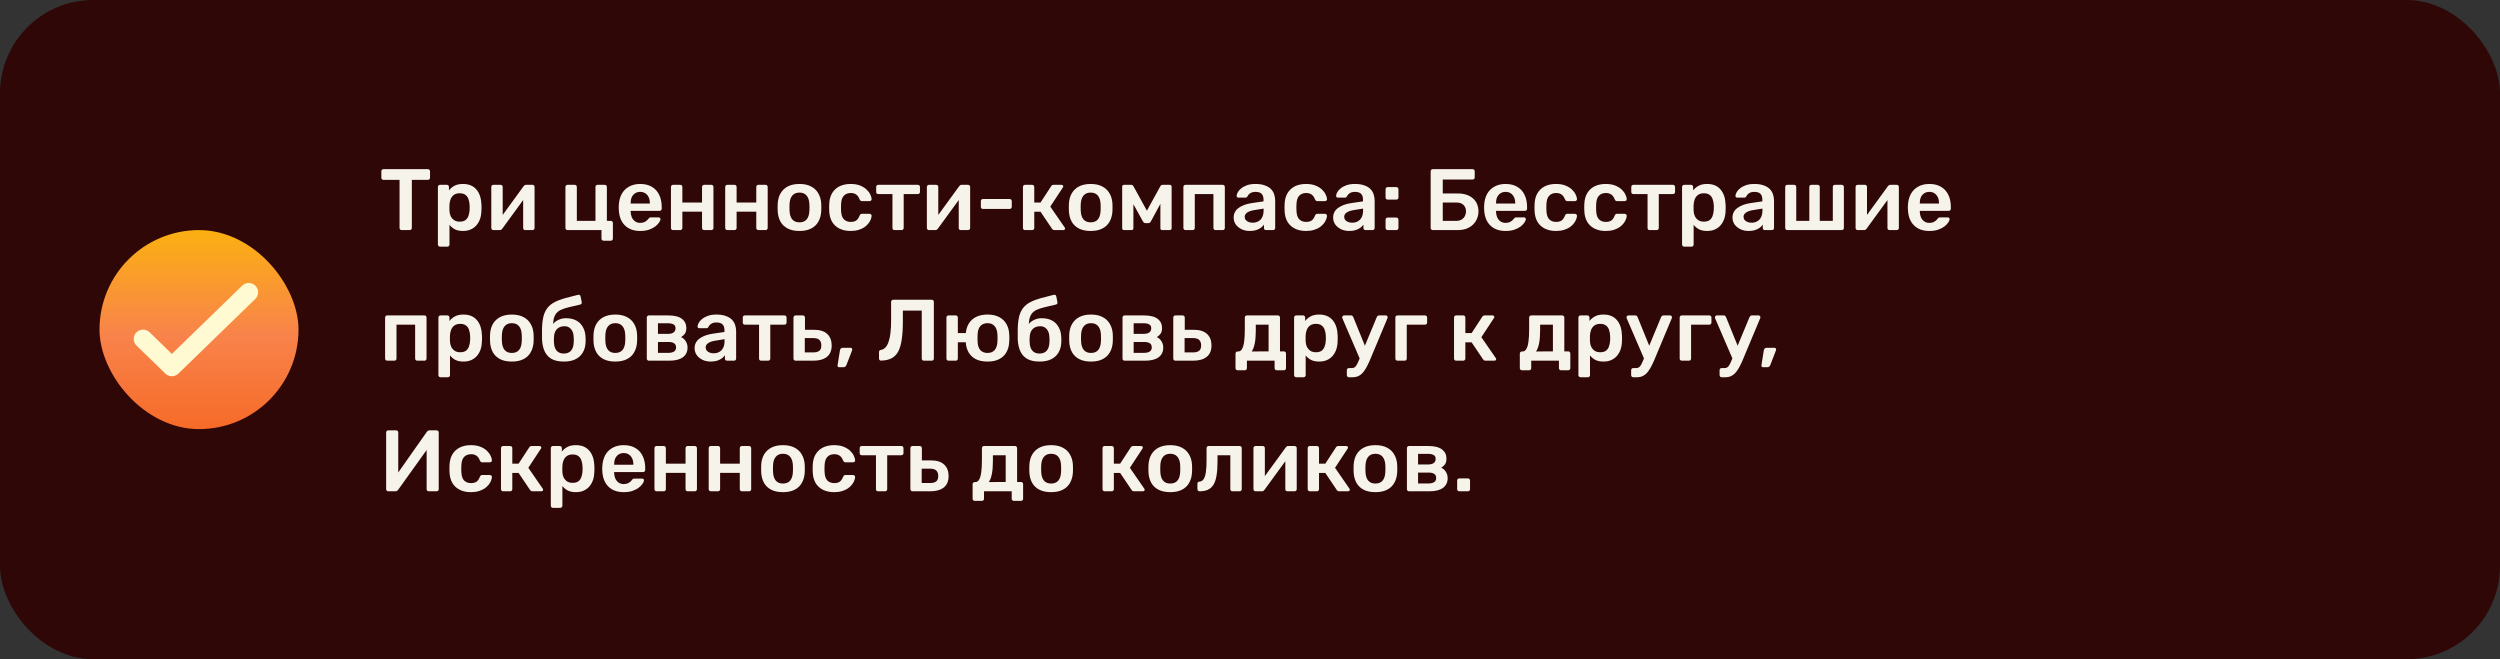 <?xml version="1.0" encoding="UTF-8"?> <svg xmlns="http://www.w3.org/2000/svg" width="402" height="106" viewBox="0 0 402 106" fill="none"><rect x="0" y="0" width="402" height="106" fill="#333333" stroke="none"/><rect width="402" height="106" rx="15" fill="#2F0707"></rect><rect x="16" y="37" width="32" height="32" rx="16" fill="url(#paint0_linear_2268_310)"></rect><path d="M23 54.5L27.636 59L40 47" stroke="#FFFAD2" stroke-width="3" stroke-linecap="round" stroke-linejoin="round"></path><path d="M64.584 37C64.491 37 64.411 36.967 64.346 36.902C64.281 36.837 64.248 36.757 64.248 36.664V28.922H61.658C61.565 28.922 61.485 28.889 61.42 28.824C61.355 28.759 61.322 28.679 61.322 28.586V27.55C61.322 27.447 61.355 27.363 61.42 27.298C61.485 27.233 61.565 27.2 61.658 27.2H68.798C68.901 27.2 68.985 27.233 69.05 27.298C69.115 27.363 69.148 27.447 69.148 27.55V28.586C69.148 28.679 69.115 28.759 69.05 28.824C68.985 28.889 68.901 28.922 68.798 28.922H66.222V36.664C66.222 36.757 66.189 36.837 66.124 36.902C66.059 36.967 65.975 37 65.872 37H64.584ZM70.751 39.66C70.657 39.66 70.578 39.627 70.513 39.562C70.447 39.497 70.415 39.417 70.415 39.324V30.056C70.415 29.963 70.447 29.883 70.513 29.818C70.578 29.753 70.657 29.72 70.751 29.72H71.857C71.959 29.72 72.039 29.753 72.095 29.818C72.16 29.883 72.193 29.963 72.193 30.056V30.616C72.417 30.317 72.711 30.07 73.075 29.874C73.439 29.678 73.891 29.58 74.433 29.58C74.927 29.58 75.357 29.659 75.721 29.818C76.085 29.977 76.388 30.205 76.631 30.504C76.873 30.793 77.06 31.139 77.191 31.54C77.321 31.941 77.396 32.385 77.415 32.87C77.424 33.029 77.429 33.192 77.429 33.36C77.429 33.528 77.424 33.696 77.415 33.864C77.405 34.331 77.335 34.765 77.205 35.166C77.074 35.558 76.883 35.903 76.631 36.202C76.388 36.491 76.085 36.72 75.721 36.888C75.357 37.056 74.927 37.14 74.433 37.14C73.929 37.14 73.499 37.051 73.145 36.874C72.79 36.687 72.501 36.445 72.277 36.146V39.324C72.277 39.417 72.244 39.497 72.179 39.562C72.123 39.627 72.043 39.66 71.941 39.66H70.751ZM73.915 35.642C74.316 35.642 74.629 35.558 74.853 35.39C75.077 35.213 75.235 34.984 75.329 34.704C75.431 34.424 75.492 34.116 75.511 33.78C75.529 33.5 75.529 33.22 75.511 32.94C75.492 32.604 75.431 32.296 75.329 32.016C75.235 31.736 75.077 31.512 74.853 31.344C74.629 31.167 74.316 31.078 73.915 31.078C73.532 31.078 73.219 31.167 72.977 31.344C72.743 31.521 72.571 31.75 72.459 32.03C72.356 32.301 72.295 32.581 72.277 32.87C72.267 33.038 72.263 33.215 72.263 33.402C72.263 33.589 72.267 33.771 72.277 33.948C72.286 34.228 72.351 34.499 72.473 34.76C72.594 35.012 72.771 35.222 73.005 35.39C73.238 35.558 73.541 35.642 73.915 35.642ZM79.322 37C79.238 37 79.163 36.967 79.098 36.902C79.033 36.837 79 36.762 79 36.678V30.056C79 29.963 79.033 29.883 79.098 29.818C79.163 29.753 79.243 29.72 79.336 29.72H80.498C80.601 29.72 80.68 29.753 80.736 29.818C80.802 29.883 80.834 29.963 80.834 30.056V35.586L80.344 35.236L84.194 29.944C84.241 29.879 84.292 29.827 84.348 29.79C84.404 29.743 84.479 29.72 84.572 29.72H85.636C85.72 29.72 85.795 29.753 85.86 29.818C85.925 29.874 85.958 29.944 85.958 30.028V36.664C85.958 36.757 85.925 36.837 85.86 36.902C85.795 36.967 85.716 37 85.622 37H84.46C84.358 37 84.273 36.967 84.208 36.902C84.152 36.837 84.124 36.757 84.124 36.664V31.386L84.642 31.456L80.764 36.776C80.727 36.832 80.675 36.883 80.61 36.93C80.554 36.977 80.48 37 80.386 37H79.322ZM97.054 38.708C96.961 38.708 96.881 38.675 96.816 38.61C96.751 38.545 96.718 38.465 96.718 38.372V37H91.258C91.165 37 91.085 36.967 91.02 36.902C90.955 36.837 90.922 36.757 90.922 36.664V30.056C90.922 29.963 90.955 29.883 91.02 29.818C91.085 29.753 91.165 29.72 91.258 29.72H92.42C92.523 29.72 92.602 29.753 92.658 29.818C92.723 29.883 92.756 29.963 92.756 30.056V35.516H95.752V30.056C95.752 29.963 95.785 29.883 95.85 29.818C95.915 29.753 95.995 29.72 96.088 29.72H97.25C97.353 29.72 97.432 29.753 97.488 29.818C97.553 29.883 97.586 29.963 97.586 30.056V35.516H98.216C98.309 35.516 98.389 35.549 98.454 35.614C98.519 35.679 98.552 35.759 98.552 35.852V38.372C98.552 38.465 98.519 38.545 98.454 38.61C98.389 38.675 98.309 38.708 98.216 38.708H97.054ZM102.945 37.14C101.909 37.14 101.087 36.841 100.481 36.244C99.874 35.647 99.547 34.797 99.501 33.696C99.491 33.603 99.487 33.486 99.487 33.346C99.487 33.197 99.491 33.08 99.501 32.996C99.538 32.296 99.697 31.689 99.977 31.176C100.266 30.663 100.663 30.271 101.167 30C101.671 29.72 102.263 29.58 102.945 29.58C103.701 29.58 104.335 29.739 104.849 30.056C105.362 30.364 105.749 30.798 106.011 31.358C106.272 31.909 106.403 32.548 106.403 33.276V33.57C106.403 33.663 106.37 33.743 106.305 33.808C106.239 33.873 106.155 33.906 106.053 33.906H101.405C101.405 33.906 101.405 33.92 101.405 33.948C101.405 33.976 101.405 33.999 101.405 34.018C101.414 34.345 101.475 34.648 101.587 34.928C101.708 35.199 101.881 35.418 102.105 35.586C102.338 35.754 102.613 35.838 102.931 35.838C103.192 35.838 103.411 35.801 103.589 35.726C103.766 35.642 103.911 35.549 104.023 35.446C104.135 35.343 104.214 35.259 104.261 35.194C104.345 35.082 104.41 35.017 104.457 34.998C104.513 34.97 104.592 34.956 104.695 34.956H105.899C105.992 34.956 106.067 34.984 106.123 35.04C106.188 35.096 106.216 35.166 106.207 35.25C106.197 35.399 106.118 35.581 105.969 35.796C105.829 36.011 105.623 36.221 105.353 36.426C105.082 36.631 104.741 36.804 104.331 36.944C103.929 37.075 103.467 37.14 102.945 37.14ZM101.405 32.73H104.499V32.688C104.499 32.324 104.438 32.007 104.317 31.736C104.195 31.465 104.018 31.251 103.785 31.092C103.551 30.933 103.271 30.854 102.945 30.854C102.618 30.854 102.338 30.933 102.105 31.092C101.871 31.251 101.694 31.465 101.573 31.736C101.461 32.007 101.405 32.324 101.405 32.688V32.73ZM108.225 37C108.132 37 108.052 36.967 107.987 36.902C107.922 36.837 107.889 36.757 107.889 36.664V30.056C107.889 29.963 107.922 29.883 107.987 29.818C108.052 29.753 108.132 29.72 108.225 29.72H109.387C109.49 29.72 109.569 29.753 109.625 29.818C109.69 29.883 109.723 29.963 109.723 30.056V32.562H112.887V30.056C112.887 29.963 112.92 29.883 112.985 29.818C113.05 29.753 113.13 29.72 113.223 29.72H114.385C114.478 29.72 114.558 29.753 114.623 29.818C114.688 29.883 114.721 29.963 114.721 30.056V36.664C114.721 36.757 114.688 36.837 114.623 36.902C114.558 36.967 114.478 37 114.385 37H113.223C113.13 37 113.05 36.967 112.985 36.902C112.92 36.837 112.887 36.757 112.887 36.664V34.032H109.723V36.664C109.723 36.757 109.69 36.837 109.625 36.902C109.569 36.967 109.49 37 109.387 37H108.225ZM116.948 37C116.854 37 116.775 36.967 116.71 36.902C116.644 36.837 116.611 36.757 116.611 36.664V30.056C116.611 29.963 116.644 29.883 116.71 29.818C116.775 29.753 116.854 29.72 116.948 29.72H118.11C118.212 29.72 118.292 29.753 118.348 29.818C118.413 29.883 118.446 29.963 118.446 30.056V32.562H121.61V30.056C121.61 29.963 121.642 29.883 121.708 29.818C121.773 29.753 121.852 29.72 121.946 29.72H123.108C123.201 29.72 123.28 29.753 123.346 29.818C123.411 29.883 123.444 29.963 123.444 30.056V36.664C123.444 36.757 123.411 36.837 123.346 36.902C123.28 36.967 123.201 37 123.108 37H121.946C121.852 37 121.773 36.967 121.708 36.902C121.642 36.837 121.61 36.757 121.61 36.664V34.032H118.446V36.664C118.446 36.757 118.413 36.837 118.348 36.902C118.292 36.967 118.212 37 118.11 37H116.948ZM128.554 37.14C127.807 37.14 127.177 37.009 126.664 36.748C126.16 36.487 125.773 36.118 125.502 35.642C125.241 35.166 125.091 34.611 125.054 33.976C125.045 33.808 125.04 33.603 125.04 33.36C125.04 33.117 125.045 32.912 125.054 32.744C125.091 32.1 125.245 31.545 125.516 31.078C125.796 30.602 126.188 30.233 126.692 29.972C127.205 29.711 127.826 29.58 128.554 29.58C129.282 29.58 129.898 29.711 130.402 29.972C130.915 30.233 131.307 30.602 131.578 31.078C131.858 31.545 132.017 32.1 132.054 32.744C132.063 32.912 132.068 33.117 132.068 33.36C132.068 33.603 132.063 33.808 132.054 33.976C132.017 34.611 131.863 35.166 131.592 35.642C131.331 36.118 130.943 36.487 130.43 36.748C129.926 37.009 129.301 37.14 128.554 37.14ZM128.554 35.754C129.049 35.754 129.431 35.6 129.702 35.292C129.973 34.975 130.122 34.513 130.15 33.906C130.159 33.766 130.164 33.584 130.164 33.36C130.164 33.136 130.159 32.954 130.15 32.814C130.122 32.217 129.973 31.759 129.702 31.442C129.431 31.125 129.049 30.966 128.554 30.966C128.059 30.966 127.677 31.125 127.406 31.442C127.135 31.759 126.986 32.217 126.958 32.814C126.949 32.954 126.944 33.136 126.944 33.36C126.944 33.584 126.949 33.766 126.958 33.906C126.986 34.513 127.135 34.975 127.406 35.292C127.677 35.6 128.059 35.754 128.554 35.754ZM136.769 37.14C136.097 37.14 135.505 37.014 134.991 36.762C134.487 36.51 134.091 36.146 133.801 35.67C133.521 35.185 133.367 34.601 133.339 33.92C133.33 33.78 133.325 33.598 133.325 33.374C133.325 33.141 133.33 32.949 133.339 32.8C133.367 32.119 133.521 31.54 133.801 31.064C134.091 30.579 134.487 30.21 134.991 29.958C135.505 29.706 136.097 29.58 136.769 29.58C137.367 29.58 137.875 29.664 138.295 29.832C138.715 30 139.061 30.21 139.331 30.462C139.602 30.714 139.803 30.98 139.933 31.26C140.073 31.531 140.148 31.778 140.157 32.002C140.167 32.105 140.134 32.189 140.059 32.254C139.994 32.31 139.915 32.338 139.821 32.338H138.589C138.496 32.338 138.421 32.315 138.365 32.268C138.319 32.221 138.272 32.151 138.225 32.058C138.085 31.685 137.899 31.423 137.665 31.274C137.441 31.115 137.152 31.036 136.797 31.036C136.331 31.036 135.957 31.185 135.677 31.484C135.407 31.773 135.262 32.235 135.243 32.87C135.225 33.225 135.225 33.551 135.243 33.85C135.262 34.494 135.407 34.961 135.677 35.25C135.957 35.539 136.331 35.684 136.797 35.684C137.161 35.684 137.455 35.609 137.679 35.46C137.903 35.301 138.085 35.035 138.225 34.662C138.272 34.569 138.319 34.499 138.365 34.452C138.421 34.405 138.496 34.382 138.589 34.382H139.821C139.915 34.382 139.994 34.415 140.059 34.48C140.134 34.536 140.167 34.615 140.157 34.718C140.148 34.886 140.101 35.077 140.017 35.292C139.943 35.497 139.817 35.712 139.639 35.936C139.471 36.151 139.257 36.351 138.995 36.538C138.734 36.715 138.417 36.86 138.043 36.972C137.679 37.084 137.255 37.14 136.769 37.14ZM143.843 37C143.741 37 143.657 36.967 143.591 36.902C143.535 36.837 143.507 36.757 143.507 36.664V31.204H141.225C141.123 31.204 141.039 31.171 140.973 31.106C140.917 31.041 140.889 30.961 140.889 30.868V30.056C140.889 29.963 140.917 29.883 140.973 29.818C141.039 29.753 141.123 29.72 141.225 29.72H147.581C147.684 29.72 147.768 29.753 147.833 29.818C147.899 29.883 147.931 29.963 147.931 30.056V30.868C147.931 30.961 147.899 31.041 147.833 31.106C147.768 31.171 147.684 31.204 147.581 31.204H145.313V36.664C145.313 36.757 145.281 36.837 145.215 36.902C145.15 36.967 145.071 37 144.977 37H143.843ZM149.363 37C149.279 37 149.205 36.967 149.139 36.902C149.074 36.837 149.041 36.762 149.041 36.678V30.056C149.041 29.963 149.074 29.883 149.139 29.818C149.205 29.753 149.284 29.72 149.377 29.72H150.539C150.642 29.72 150.721 29.753 150.777 29.818C150.843 29.883 150.875 29.963 150.875 30.056V35.586L150.385 35.236L154.235 29.944C154.282 29.879 154.333 29.827 154.389 29.79C154.445 29.743 154.52 29.72 154.613 29.72H155.677C155.761 29.72 155.836 29.753 155.901 29.818C155.967 29.874 155.999 29.944 155.999 30.028V36.664C155.999 36.757 155.967 36.837 155.901 36.902C155.836 36.967 155.757 37 155.663 37H154.501C154.399 37 154.315 36.967 154.249 36.902C154.193 36.837 154.165 36.757 154.165 36.664V31.386L154.683 31.456L150.805 36.776C150.768 36.832 150.717 36.883 150.651 36.93C150.595 36.977 150.521 37 150.427 37H149.363ZM158.058 33.598C157.955 33.598 157.871 33.565 157.806 33.5C157.75 33.435 157.722 33.355 157.722 33.262V32.338C157.722 32.245 157.75 32.165 157.806 32.1C157.871 32.035 157.955 32.002 158.058 32.002H162.356C162.449 32.002 162.529 32.035 162.594 32.1C162.659 32.165 162.692 32.245 162.692 32.338V33.262C162.692 33.355 162.659 33.435 162.594 33.5C162.529 33.565 162.449 33.598 162.356 33.598H158.058ZM164.826 37C164.733 37 164.654 36.967 164.588 36.902C164.523 36.837 164.49 36.757 164.49 36.664V30.056C164.49 29.963 164.523 29.883 164.588 29.818C164.654 29.753 164.733 29.72 164.826 29.72H165.974C166.068 29.72 166.147 29.753 166.212 29.818C166.278 29.883 166.31 29.963 166.31 30.056V32.562H167.318L169.026 29.944C169.064 29.879 169.11 29.827 169.166 29.79C169.232 29.743 169.316 29.72 169.418 29.72H170.664C170.758 29.72 170.832 29.743 170.888 29.79C170.944 29.837 170.972 29.897 170.972 29.972C170.972 30 170.963 30.033 170.944 30.07C170.935 30.098 170.921 30.126 170.902 30.154L168.886 33.22L171.196 36.566C171.243 36.622 171.266 36.683 171.266 36.748C171.266 36.823 171.238 36.883 171.182 36.93C171.126 36.977 171.056 37 170.972 37H169.558C169.465 37 169.386 36.981 169.32 36.944C169.264 36.907 169.213 36.855 169.166 36.79L167.318 34.046H166.31V36.664C166.31 36.757 166.278 36.837 166.212 36.902C166.147 36.967 166.068 37 165.974 37H164.826ZM175.38 37.14C174.634 37.14 174.004 37.009 173.49 36.748C172.986 36.487 172.599 36.118 172.328 35.642C172.067 35.166 171.918 34.611 171.88 33.976C171.871 33.808 171.866 33.603 171.866 33.36C171.866 33.117 171.871 32.912 171.88 32.744C171.918 32.1 172.072 31.545 172.342 31.078C172.622 30.602 173.014 30.233 173.518 29.972C174.032 29.711 174.652 29.58 175.38 29.58C176.108 29.58 176.724 29.711 177.228 29.972C177.742 30.233 178.134 30.602 178.404 31.078C178.684 31.545 178.843 32.1 178.88 32.744C178.89 32.912 178.894 33.117 178.894 33.36C178.894 33.603 178.89 33.808 178.88 33.976C178.843 34.611 178.689 35.166 178.418 35.642C178.157 36.118 177.77 36.487 177.256 36.748C176.752 37.009 176.127 37.14 175.38 37.14ZM175.38 35.754C175.875 35.754 176.258 35.6 176.528 35.292C176.799 34.975 176.948 34.513 176.976 33.906C176.986 33.766 176.99 33.584 176.99 33.36C176.99 33.136 176.986 32.954 176.976 32.814C176.948 32.217 176.799 31.759 176.528 31.442C176.258 31.125 175.875 30.966 175.38 30.966C174.886 30.966 174.503 31.125 174.232 31.442C173.962 31.759 173.812 32.217 173.784 32.814C173.775 32.954 173.77 33.136 173.77 33.36C173.77 33.584 173.775 33.766 173.784 33.906C173.812 34.513 173.962 34.975 174.232 35.292C174.503 35.6 174.886 35.754 175.38 35.754ZM180.753 37C180.66 37 180.585 36.972 180.529 36.916C180.473 36.86 180.445 36.79 180.445 36.706V29.986C180.445 29.911 180.473 29.851 180.529 29.804C180.595 29.748 180.66 29.72 180.725 29.72H181.901C182.06 29.72 182.181 29.799 182.265 29.958L184.421 33.878L186.577 29.958C186.661 29.799 186.783 29.72 186.941 29.72H188.103C188.187 29.72 188.257 29.748 188.313 29.804C188.369 29.851 188.397 29.911 188.397 29.986V36.706C188.397 36.79 188.369 36.86 188.313 36.916C188.257 36.972 188.183 37 188.089 37H186.885C186.792 37 186.717 36.972 186.661 36.916C186.615 36.86 186.591 36.79 186.591 36.706V31.624L187.165 31.722L185.093 35.544C185.047 35.628 184.991 35.707 184.925 35.782C184.86 35.847 184.767 35.88 184.645 35.88H184.183C184.071 35.88 183.983 35.847 183.917 35.782C183.852 35.717 183.796 35.637 183.749 35.544L181.719 31.876L182.251 31.792V36.706C182.251 36.79 182.223 36.86 182.167 36.916C182.111 36.972 182.041 37 181.957 37H180.753ZM190.625 37C190.532 37 190.453 36.967 190.387 36.902C190.322 36.837 190.289 36.757 190.289 36.664V30.056C190.289 29.963 190.322 29.883 190.387 29.818C190.453 29.753 190.532 29.72 190.625 29.72H196.617C196.72 29.72 196.799 29.753 196.855 29.818C196.921 29.883 196.953 29.963 196.953 30.056V36.664C196.953 36.757 196.921 36.837 196.855 36.902C196.799 36.967 196.72 37 196.617 37H195.455C195.362 37 195.283 36.967 195.217 36.902C195.152 36.837 195.119 36.757 195.119 36.664V31.204H192.123V36.664C192.123 36.757 192.091 36.837 192.025 36.902C191.969 36.967 191.89 37 191.787 37H190.625ZM200.962 37.14C200.476 37.14 200.038 37.047 199.646 36.86C199.254 36.664 198.941 36.407 198.708 36.09C198.484 35.763 198.372 35.399 198.372 34.998C198.372 34.345 198.633 33.827 199.156 33.444C199.688 33.052 200.388 32.791 201.256 32.66L203.174 32.38V32.086C203.174 31.694 203.076 31.391 202.88 31.176C202.684 30.961 202.348 30.854 201.872 30.854C201.536 30.854 201.26 30.924 201.046 31.064C200.84 31.195 200.686 31.372 200.584 31.596C200.509 31.717 200.402 31.778 200.262 31.778H199.156C199.053 31.778 198.974 31.75 198.918 31.694C198.871 31.638 198.848 31.563 198.848 31.47C198.857 31.321 198.918 31.139 199.03 30.924C199.142 30.709 199.319 30.504 199.562 30.308C199.804 30.103 200.117 29.93 200.5 29.79C200.882 29.65 201.344 29.58 201.886 29.58C202.474 29.58 202.968 29.655 203.37 29.804C203.78 29.944 204.107 30.135 204.35 30.378C204.592 30.621 204.77 30.905 204.882 31.232C204.994 31.559 205.05 31.904 205.05 32.268V36.664C205.05 36.757 205.017 36.837 204.952 36.902C204.886 36.967 204.807 37 204.714 37H203.58C203.477 37 203.393 36.967 203.328 36.902C203.272 36.837 203.244 36.757 203.244 36.664V36.118C203.122 36.295 202.959 36.463 202.754 36.622C202.548 36.771 202.296 36.897 201.998 37C201.708 37.093 201.363 37.14 200.962 37.14ZM201.438 35.81C201.764 35.81 202.058 35.74 202.32 35.6C202.59 35.46 202.8 35.245 202.95 34.956C203.108 34.657 203.188 34.284 203.188 33.836V33.542L201.788 33.766C201.237 33.85 200.826 33.985 200.556 34.172C200.285 34.359 200.15 34.587 200.15 34.858C200.15 35.063 200.21 35.241 200.332 35.39C200.462 35.53 200.626 35.637 200.822 35.712C201.018 35.777 201.223 35.81 201.438 35.81ZM209.996 37.14C209.324 37.14 208.731 37.014 208.218 36.762C207.714 36.51 207.317 36.146 207.028 35.67C206.748 35.185 206.594 34.601 206.566 33.92C206.557 33.78 206.552 33.598 206.552 33.374C206.552 33.141 206.557 32.949 206.566 32.8C206.594 32.119 206.748 31.54 207.028 31.064C207.317 30.579 207.714 30.21 208.218 29.958C208.731 29.706 209.324 29.58 209.996 29.58C210.593 29.58 211.102 29.664 211.522 29.832C211.942 30 212.287 30.21 212.558 30.462C212.829 30.714 213.029 30.98 213.16 31.26C213.3 31.531 213.375 31.778 213.384 32.002C213.393 32.105 213.361 32.189 213.286 32.254C213.221 32.31 213.141 32.338 213.048 32.338H211.816C211.723 32.338 211.648 32.315 211.592 32.268C211.545 32.221 211.499 32.151 211.452 32.058C211.312 31.685 211.125 31.423 210.892 31.274C210.668 31.115 210.379 31.036 210.024 31.036C209.557 31.036 209.184 31.185 208.904 31.484C208.633 31.773 208.489 32.235 208.47 32.87C208.451 33.225 208.451 33.551 208.47 33.85C208.489 34.494 208.633 34.961 208.904 35.25C209.184 35.539 209.557 35.684 210.024 35.684C210.388 35.684 210.682 35.609 210.906 35.46C211.13 35.301 211.312 35.035 211.452 34.662C211.499 34.569 211.545 34.499 211.592 34.452C211.648 34.405 211.723 34.382 211.816 34.382H213.048C213.141 34.382 213.221 34.415 213.286 34.48C213.361 34.536 213.393 34.615 213.384 34.718C213.375 34.886 213.328 35.077 213.244 35.292C213.169 35.497 213.043 35.712 212.866 35.936C212.698 36.151 212.483 36.351 212.222 36.538C211.961 36.715 211.643 36.86 211.27 36.972C210.906 37.084 210.481 37.14 209.996 37.14ZM216.958 37.14C216.473 37.14 216.034 37.047 215.642 36.86C215.25 36.664 214.937 36.407 214.704 36.09C214.48 35.763 214.368 35.399 214.368 34.998C214.368 34.345 214.629 33.827 215.152 33.444C215.684 33.052 216.384 32.791 217.252 32.66L219.17 32.38V32.086C219.17 31.694 219.072 31.391 218.876 31.176C218.68 30.961 218.344 30.854 217.868 30.854C217.532 30.854 217.257 30.924 217.042 31.064C216.837 31.195 216.683 31.372 216.58 31.596C216.505 31.717 216.398 31.778 216.258 31.778H215.152C215.049 31.778 214.97 31.75 214.914 31.694C214.867 31.638 214.844 31.563 214.844 31.47C214.853 31.321 214.914 31.139 215.026 30.924C215.138 30.709 215.315 30.504 215.558 30.308C215.801 30.103 216.113 29.93 216.496 29.79C216.879 29.65 217.341 29.58 217.882 29.58C218.47 29.58 218.965 29.655 219.366 29.804C219.777 29.944 220.103 30.135 220.346 30.378C220.589 30.621 220.766 30.905 220.878 31.232C220.99 31.559 221.046 31.904 221.046 32.268V36.664C221.046 36.757 221.013 36.837 220.948 36.902C220.883 36.967 220.803 37 220.71 37H219.576C219.473 37 219.389 36.967 219.324 36.902C219.268 36.837 219.24 36.757 219.24 36.664V36.118C219.119 36.295 218.955 36.463 218.75 36.622C218.545 36.771 218.293 36.897 217.994 37C217.705 37.093 217.359 37.14 216.958 37.14ZM217.434 35.81C217.761 35.81 218.055 35.74 218.316 35.6C218.587 35.46 218.797 35.245 218.946 34.956C219.105 34.657 219.184 34.284 219.184 33.836V33.542L217.784 33.766C217.233 33.85 216.823 33.985 216.552 34.172C216.281 34.359 216.146 34.587 216.146 34.858C216.146 35.063 216.207 35.241 216.328 35.39C216.459 35.53 216.622 35.637 216.818 35.712C217.014 35.777 217.219 35.81 217.434 35.81ZM223.136 32.1C223.043 32.1 222.963 32.067 222.898 32.002C222.833 31.937 222.8 31.857 222.8 31.764V30.434C222.8 30.331 222.833 30.247 222.898 30.182C222.963 30.117 223.043 30.084 223.136 30.084H224.522C224.625 30.084 224.709 30.117 224.774 30.182C224.839 30.247 224.872 30.331 224.872 30.434V31.764C224.872 31.857 224.839 31.937 224.774 32.002C224.709 32.067 224.625 32.1 224.522 32.1H223.136ZM223.136 37C223.043 37 222.963 36.967 222.898 36.902C222.833 36.837 222.8 36.757 222.8 36.664V35.334C222.8 35.231 222.833 35.147 222.898 35.082C222.963 35.017 223.043 34.984 223.136 34.984H224.522C224.625 34.984 224.709 35.017 224.774 35.082C224.839 35.147 224.872 35.231 224.872 35.334V36.664C224.872 36.757 224.839 36.837 224.774 36.902C224.709 36.967 224.625 37 224.522 37H223.136ZM230.387 37C230.294 37 230.214 36.967 230.149 36.902C230.084 36.837 230.051 36.757 230.051 36.664V27.55C230.051 27.447 230.084 27.363 230.149 27.298C230.214 27.233 230.294 27.2 230.387 27.2H236.799C236.902 27.2 236.981 27.233 237.037 27.298C237.102 27.363 237.135 27.447 237.135 27.55V28.53C237.135 28.623 237.102 28.703 237.037 28.768C236.981 28.833 236.902 28.866 236.799 28.866H231.997V31.106H234.363C235.418 31.106 236.244 31.367 236.841 31.89C237.438 32.413 237.737 33.122 237.737 34.018C237.737 34.401 237.662 34.774 237.513 35.138C237.373 35.493 237.163 35.81 236.883 36.09C236.603 36.37 236.253 36.594 235.833 36.762C235.413 36.921 234.923 37 234.363 37H230.387ZM231.997 35.516H234.167C234.503 35.516 234.788 35.446 235.021 35.306C235.254 35.166 235.432 34.979 235.553 34.746C235.674 34.513 235.735 34.261 235.735 33.99C235.735 33.579 235.604 33.239 235.343 32.968C235.082 32.697 234.69 32.562 234.167 32.562H231.997V35.516ZM242.097 37.14C241.061 37.14 240.24 36.841 239.633 36.244C239.026 35.647 238.7 34.797 238.653 33.696C238.644 33.603 238.639 33.486 238.639 33.346C238.639 33.197 238.644 33.08 238.653 32.996C238.69 32.296 238.849 31.689 239.129 31.176C239.418 30.663 239.815 30.271 240.319 30C240.823 29.72 241.416 29.58 242.097 29.58C242.853 29.58 243.488 29.739 244.001 30.056C244.514 30.364 244.902 30.798 245.163 31.358C245.424 31.909 245.555 32.548 245.555 33.276V33.57C245.555 33.663 245.522 33.743 245.457 33.808C245.392 33.873 245.308 33.906 245.205 33.906H240.557C240.557 33.906 240.557 33.92 240.557 33.948C240.557 33.976 240.557 33.999 240.557 34.018C240.566 34.345 240.627 34.648 240.739 34.928C240.86 35.199 241.033 35.418 241.257 35.586C241.49 35.754 241.766 35.838 242.083 35.838C242.344 35.838 242.564 35.801 242.741 35.726C242.918 35.642 243.063 35.549 243.175 35.446C243.287 35.343 243.366 35.259 243.413 35.194C243.497 35.082 243.562 35.017 243.609 34.998C243.665 34.97 243.744 34.956 243.847 34.956H245.051C245.144 34.956 245.219 34.984 245.275 35.04C245.34 35.096 245.368 35.166 245.359 35.25C245.35 35.399 245.27 35.581 245.121 35.796C244.981 36.011 244.776 36.221 244.505 36.426C244.234 36.631 243.894 36.804 243.483 36.944C243.082 37.075 242.62 37.14 242.097 37.14ZM240.557 32.73H243.651V32.688C243.651 32.324 243.59 32.007 243.469 31.736C243.348 31.465 243.17 31.251 242.937 31.092C242.704 30.933 242.424 30.854 242.097 30.854C241.77 30.854 241.49 30.933 241.257 31.092C241.024 31.251 240.846 31.465 240.725 31.736C240.613 32.007 240.557 32.324 240.557 32.688V32.73ZM250.191 37.14C249.519 37.14 248.927 37.014 248.413 36.762C247.909 36.51 247.513 36.146 247.223 35.67C246.943 35.185 246.789 34.601 246.761 33.92C246.752 33.78 246.747 33.598 246.747 33.374C246.747 33.141 246.752 32.949 246.761 32.8C246.789 32.119 246.943 31.54 247.223 31.064C247.513 30.579 247.909 30.21 248.413 29.958C248.927 29.706 249.519 29.58 250.191 29.58C250.789 29.58 251.297 29.664 251.717 29.832C252.137 30 252.483 30.21 252.753 30.462C253.024 30.714 253.225 30.98 253.355 31.26C253.495 31.531 253.57 31.778 253.579 32.002C253.589 32.105 253.556 32.189 253.481 32.254C253.416 32.31 253.337 32.338 253.243 32.338H252.011C251.918 32.338 251.843 32.315 251.787 32.268C251.741 32.221 251.694 32.151 251.647 32.058C251.507 31.685 251.321 31.423 251.087 31.274C250.863 31.115 250.574 31.036 250.219 31.036C249.753 31.036 249.379 31.185 249.099 31.484C248.829 31.773 248.684 32.235 248.665 32.87C248.647 33.225 248.647 33.551 248.665 33.85C248.684 34.494 248.829 34.961 249.099 35.25C249.379 35.539 249.753 35.684 250.219 35.684C250.583 35.684 250.877 35.609 251.101 35.46C251.325 35.301 251.507 35.035 251.647 34.662C251.694 34.569 251.741 34.499 251.787 34.452C251.843 34.405 251.918 34.382 252.011 34.382H253.243C253.337 34.382 253.416 34.415 253.481 34.48C253.556 34.536 253.589 34.615 253.579 34.718C253.57 34.886 253.523 35.077 253.439 35.292C253.365 35.497 253.239 35.712 253.061 35.936C252.893 36.151 252.679 36.351 252.417 36.538C252.156 36.715 251.839 36.86 251.465 36.972C251.101 37.084 250.677 37.14 250.191 37.14ZM258.189 37.14C257.517 37.14 256.925 37.014 256.411 36.762C255.907 36.51 255.511 36.146 255.221 35.67C254.941 35.185 254.787 34.601 254.759 33.92C254.75 33.78 254.745 33.598 254.745 33.374C254.745 33.141 254.75 32.949 254.759 32.8C254.787 32.119 254.941 31.54 255.221 31.064C255.511 30.579 255.907 30.21 256.411 29.958C256.925 29.706 257.517 29.58 258.189 29.58C258.787 29.58 259.295 29.664 259.715 29.832C260.135 30 260.481 30.21 260.751 30.462C261.022 30.714 261.223 30.98 261.353 31.26C261.493 31.531 261.568 31.778 261.577 32.002C261.587 32.105 261.554 32.189 261.479 32.254C261.414 32.31 261.335 32.338 261.241 32.338H260.009C259.916 32.338 259.841 32.315 259.785 32.268C259.739 32.221 259.692 32.151 259.645 32.058C259.505 31.685 259.319 31.423 259.085 31.274C258.861 31.115 258.572 31.036 258.217 31.036C257.751 31.036 257.377 31.185 257.097 31.484C256.827 31.773 256.682 32.235 256.663 32.87C256.645 33.225 256.645 33.551 256.663 33.85C256.682 34.494 256.827 34.961 257.097 35.25C257.377 35.539 257.751 35.684 258.217 35.684C258.581 35.684 258.875 35.609 259.099 35.46C259.323 35.301 259.505 35.035 259.645 34.662C259.692 34.569 259.739 34.499 259.785 34.452C259.841 34.405 259.916 34.382 260.009 34.382H261.241C261.335 34.382 261.414 34.415 261.479 34.48C261.554 34.536 261.587 34.615 261.577 34.718C261.568 34.886 261.521 35.077 261.437 35.292C261.363 35.497 261.237 35.712 261.059 35.936C260.891 36.151 260.677 36.351 260.415 36.538C260.154 36.715 259.837 36.86 259.463 36.972C259.099 37.084 258.675 37.14 258.189 37.14ZM265.263 37C265.161 37 265.077 36.967 265.011 36.902C264.955 36.837 264.927 36.757 264.927 36.664V31.204H262.645C262.543 31.204 262.459 31.171 262.393 31.106C262.337 31.041 262.309 30.961 262.309 30.868V30.056C262.309 29.963 262.337 29.883 262.393 29.818C262.459 29.753 262.543 29.72 262.645 29.72H269.001C269.104 29.72 269.188 29.753 269.253 29.818C269.319 29.883 269.351 29.963 269.351 30.056V30.868C269.351 30.961 269.319 31.041 269.253 31.106C269.188 31.171 269.104 31.204 269.001 31.204H266.733V36.664C266.733 36.757 266.701 36.837 266.635 36.902C266.57 36.967 266.491 37 266.397 37H265.263ZM270.811 39.66C270.718 39.66 270.638 39.627 270.573 39.562C270.508 39.497 270.475 39.417 270.475 39.324V30.056C270.475 29.963 270.508 29.883 270.573 29.818C270.638 29.753 270.718 29.72 270.811 29.72H271.917C272.02 29.72 272.099 29.753 272.155 29.818C272.22 29.883 272.253 29.963 272.253 30.056V30.616C272.477 30.317 272.771 30.07 273.135 29.874C273.499 29.678 273.952 29.58 274.493 29.58C274.988 29.58 275.417 29.659 275.781 29.818C276.145 29.977 276.448 30.205 276.691 30.504C276.934 30.793 277.12 31.139 277.251 31.54C277.382 31.941 277.456 32.385 277.475 32.87C277.484 33.029 277.489 33.192 277.489 33.36C277.489 33.528 277.484 33.696 277.475 33.864C277.466 34.331 277.396 34.765 277.265 35.166C277.134 35.558 276.943 35.903 276.691 36.202C276.448 36.491 276.145 36.72 275.781 36.888C275.417 37.056 274.988 37.14 274.493 37.14C273.989 37.14 273.56 37.051 273.205 36.874C272.85 36.687 272.561 36.445 272.337 36.146V39.324C272.337 39.417 272.304 39.497 272.239 39.562C272.183 39.627 272.104 39.66 272.001 39.66H270.811ZM273.975 35.642C274.376 35.642 274.689 35.558 274.913 35.39C275.137 35.213 275.296 34.984 275.389 34.704C275.492 34.424 275.552 34.116 275.571 33.78C275.59 33.5 275.59 33.22 275.571 32.94C275.552 32.604 275.492 32.296 275.389 32.016C275.296 31.736 275.137 31.512 274.913 31.344C274.689 31.167 274.376 31.078 273.975 31.078C273.592 31.078 273.28 31.167 273.037 31.344C272.804 31.521 272.631 31.75 272.519 32.03C272.416 32.301 272.356 32.581 272.337 32.87C272.328 33.038 272.323 33.215 272.323 33.402C272.323 33.589 272.328 33.771 272.337 33.948C272.346 34.228 272.412 34.499 272.533 34.76C272.654 35.012 272.832 35.222 273.065 35.39C273.298 35.558 273.602 35.642 273.975 35.642ZM281.175 37.14C280.689 37.14 280.251 37.047 279.859 36.86C279.467 36.664 279.154 36.407 278.921 36.09C278.697 35.763 278.585 35.399 278.585 34.998C278.585 34.345 278.846 33.827 279.369 33.444C279.901 33.052 280.601 32.791 281.469 32.66L283.387 32.38V32.086C283.387 31.694 283.289 31.391 283.093 31.176C282.897 30.961 282.561 30.854 282.085 30.854C281.749 30.854 281.473 30.924 281.259 31.064C281.053 31.195 280.899 31.372 280.797 31.596C280.722 31.717 280.615 31.778 280.475 31.778H279.369C279.266 31.778 279.187 31.75 279.131 31.694C279.084 31.638 279.061 31.563 279.061 31.47C279.07 31.321 279.131 31.139 279.243 30.924C279.355 30.709 279.532 30.504 279.775 30.308C280.017 30.103 280.33 29.93 280.713 29.79C281.095 29.65 281.557 29.58 282.099 29.58C282.687 29.58 283.181 29.655 283.583 29.804C283.993 29.944 284.32 30.135 284.563 30.378C284.805 30.621 284.983 30.905 285.095 31.232C285.207 31.559 285.263 31.904 285.263 32.268V36.664C285.263 36.757 285.23 36.837 285.165 36.902C285.099 36.967 285.02 37 284.927 37H283.793C283.69 37 283.606 36.967 283.541 36.902C283.485 36.837 283.457 36.757 283.457 36.664V36.118C283.335 36.295 283.172 36.463 282.967 36.622C282.761 36.771 282.509 36.897 282.211 37C281.921 37.093 281.576 37.14 281.175 37.14ZM281.651 35.81C281.977 35.81 282.271 35.74 282.533 35.6C282.803 35.46 283.013 35.245 283.163 34.956C283.321 34.657 283.401 34.284 283.401 33.836V33.542L282.001 33.766C281.45 33.85 281.039 33.985 280.769 34.172C280.498 34.359 280.363 34.587 280.363 34.858C280.363 35.063 280.423 35.241 280.545 35.39C280.675 35.53 280.839 35.637 281.035 35.712C281.231 35.777 281.436 35.81 281.651 35.81ZM287.395 37C287.301 37 287.222 36.967 287.157 36.902C287.091 36.837 287.059 36.757 287.059 36.664V30.056C287.059 29.963 287.091 29.883 287.157 29.818C287.222 29.753 287.301 29.72 287.395 29.72H288.501C288.603 29.72 288.683 29.753 288.739 29.818C288.804 29.883 288.837 29.963 288.837 30.056V35.516H290.937V30.056C290.937 29.963 290.965 29.883 291.021 29.818C291.086 29.753 291.17 29.72 291.273 29.72H292.281C292.383 29.72 292.463 29.753 292.519 29.818C292.584 29.883 292.617 29.963 292.617 30.056V35.516H294.717V30.056C294.717 29.963 294.745 29.883 294.801 29.818C294.866 29.753 294.95 29.72 295.053 29.72H296.159C296.252 29.72 296.331 29.753 296.397 29.818C296.462 29.883 296.495 29.963 296.495 30.056V36.664C296.495 36.757 296.462 36.837 296.397 36.902C296.331 36.967 296.252 37 296.159 37H287.395ZM298.701 37C298.617 37 298.542 36.967 298.477 36.902C298.412 36.837 298.379 36.762 298.379 36.678V30.056C298.379 29.963 298.412 29.883 298.477 29.818C298.542 29.753 298.622 29.72 298.715 29.72H299.877C299.98 29.72 300.059 29.753 300.115 29.818C300.18 29.883 300.213 29.963 300.213 30.056V35.586L299.723 35.236L303.573 29.944C303.62 29.879 303.671 29.827 303.727 29.79C303.783 29.743 303.858 29.72 303.951 29.72H305.015C305.099 29.72 305.174 29.753 305.239 29.818C305.304 29.874 305.337 29.944 305.337 30.028V36.664C305.337 36.757 305.304 36.837 305.239 36.902C305.174 36.967 305.094 37 305.001 37H303.839C303.736 37 303.652 36.967 303.587 36.902C303.531 36.837 303.503 36.757 303.503 36.664V31.386L304.021 31.456L300.143 36.776C300.106 36.832 300.054 36.883 299.989 36.93C299.933 36.977 299.858 37 299.765 37H298.701ZM310.238 37.14C309.202 37.14 308.38 36.841 307.774 36.244C307.167 35.647 306.84 34.797 306.794 33.696C306.784 33.603 306.78 33.486 306.78 33.346C306.78 33.197 306.784 33.08 306.794 32.996C306.831 32.296 306.99 31.689 307.27 31.176C307.559 30.663 307.956 30.271 308.46 30C308.964 29.72 309.556 29.58 310.238 29.58C310.994 29.58 311.628 29.739 312.142 30.056C312.655 30.364 313.042 30.798 313.304 31.358C313.565 31.909 313.696 32.548 313.696 33.276V33.57C313.696 33.663 313.663 33.743 313.598 33.808C313.532 33.873 313.448 33.906 313.346 33.906H308.698C308.698 33.906 308.698 33.92 308.698 33.948C308.698 33.976 308.698 33.999 308.698 34.018C308.707 34.345 308.768 34.648 308.88 34.928C309.001 35.199 309.174 35.418 309.398 35.586C309.631 35.754 309.906 35.838 310.224 35.838C310.485 35.838 310.704 35.801 310.882 35.726C311.059 35.642 311.204 35.549 311.316 35.446C311.428 35.343 311.507 35.259 311.554 35.194C311.638 35.082 311.703 35.017 311.75 34.998C311.806 34.97 311.885 34.956 311.988 34.956H313.192C313.285 34.956 313.36 34.984 313.416 35.04C313.481 35.096 313.509 35.166 313.5 35.25C313.49 35.399 313.411 35.581 313.262 35.796C313.122 36.011 312.916 36.221 312.646 36.426C312.375 36.631 312.034 36.804 311.624 36.944C311.222 37.075 310.76 37.14 310.238 37.14ZM308.698 32.73H311.792V32.688C311.792 32.324 311.731 32.007 311.61 31.736C311.488 31.465 311.311 31.251 311.078 31.092C310.844 30.933 310.564 30.854 310.238 30.854C309.911 30.854 309.631 30.933 309.398 31.092C309.164 31.251 308.987 31.465 308.866 31.736C308.754 32.007 308.698 32.324 308.698 32.688V32.73ZM62.26 58C62.167 58 62.087 57.967 62.022 57.902C61.957 57.837 61.924 57.757 61.924 57.664V51.056C61.924 50.963 61.957 50.883 62.022 50.818C62.087 50.753 62.167 50.72 62.26 50.72H68.252C68.355 50.72 68.434 50.753 68.49 50.818C68.555 50.883 68.588 50.963 68.588 51.056V57.664C68.588 57.757 68.555 57.837 68.49 57.902C68.434 57.967 68.355 58 68.252 58H67.09C66.997 58 66.917 57.967 66.852 57.902C66.787 57.837 66.754 57.757 66.754 57.664V52.204H63.758V57.664C63.758 57.757 63.725 57.837 63.66 57.902C63.604 57.967 63.525 58 63.422 58H62.26ZM70.833 60.66C70.739 60.66 70.66 60.627 70.595 60.562C70.529 60.497 70.497 60.417 70.497 60.324V51.056C70.497 50.963 70.529 50.883 70.595 50.818C70.66 50.753 70.739 50.72 70.833 50.72H71.939C72.041 50.72 72.121 50.753 72.177 50.818C72.242 50.883 72.275 50.963 72.275 51.056V51.616C72.499 51.317 72.793 51.07 73.157 50.874C73.521 50.678 73.973 50.58 74.515 50.58C75.009 50.58 75.439 50.659 75.803 50.818C76.167 50.977 76.47 51.205 76.713 51.504C76.955 51.793 77.142 52.139 77.273 52.54C77.403 52.941 77.478 53.385 77.497 53.87C77.506 54.029 77.511 54.192 77.511 54.36C77.511 54.528 77.506 54.696 77.497 54.864C77.487 55.331 77.417 55.765 77.287 56.166C77.156 56.558 76.965 56.903 76.713 57.202C76.47 57.491 76.167 57.72 75.803 57.888C75.439 58.056 75.009 58.14 74.515 58.14C74.011 58.14 73.581 58.051 73.227 57.874C72.872 57.687 72.583 57.445 72.359 57.146V60.324C72.359 60.417 72.326 60.497 72.261 60.562C72.205 60.627 72.125 60.66 72.023 60.66H70.833ZM73.997 56.642C74.398 56.642 74.711 56.558 74.935 56.39C75.159 56.213 75.317 55.984 75.411 55.704C75.513 55.424 75.574 55.116 75.593 54.78C75.611 54.5 75.611 54.22 75.593 53.94C75.574 53.604 75.513 53.296 75.411 53.016C75.317 52.736 75.159 52.512 74.935 52.344C74.711 52.167 74.398 52.078 73.997 52.078C73.614 52.078 73.301 52.167 73.059 52.344C72.825 52.521 72.653 52.75 72.541 53.03C72.438 53.301 72.377 53.581 72.359 53.87C72.349 54.038 72.345 54.215 72.345 54.402C72.345 54.589 72.349 54.771 72.359 54.948C72.368 55.228 72.433 55.499 72.555 55.76C72.676 56.012 72.853 56.222 73.087 56.39C73.32 56.558 73.623 56.642 73.997 56.642ZM82.302 58.14C81.555 58.14 80.925 58.009 80.412 57.748C79.908 57.487 79.521 57.118 79.25 56.642C78.989 56.166 78.84 55.611 78.802 54.976C78.793 54.808 78.788 54.603 78.788 54.36C78.788 54.117 78.793 53.912 78.802 53.744C78.84 53.1 78.993 52.545 79.264 52.078C79.544 51.602 79.936 51.233 80.44 50.972C80.954 50.711 81.574 50.58 82.302 50.58C83.03 50.58 83.646 50.711 84.15 50.972C84.663 51.233 85.055 51.602 85.326 52.078C85.606 52.545 85.765 53.1 85.802 53.744C85.811 53.912 85.816 54.117 85.816 54.36C85.816 54.603 85.811 54.808 85.802 54.976C85.765 55.611 85.611 56.166 85.34 56.642C85.079 57.118 84.692 57.487 84.178 57.748C83.674 58.009 83.049 58.14 82.302 58.14ZM82.302 56.754C82.797 56.754 83.18 56.6 83.45 56.292C83.721 55.975 83.87 55.513 83.898 54.906C83.907 54.766 83.912 54.584 83.912 54.36C83.912 54.136 83.907 53.954 83.898 53.814C83.87 53.217 83.721 52.759 83.45 52.442C83.18 52.125 82.797 51.966 82.302 51.966C81.808 51.966 81.425 52.125 81.154 52.442C80.883 52.759 80.734 53.217 80.706 53.814C80.697 53.954 80.692 54.136 80.692 54.36C80.692 54.584 80.697 54.766 80.706 54.906C80.734 55.513 80.883 55.975 81.154 56.292C81.425 56.6 81.808 56.754 82.302 56.754ZM90.657 58.14C89.883 58.14 89.239 58.005 88.725 57.734C88.221 57.454 87.843 57.048 87.591 56.516C87.339 55.984 87.195 55.335 87.157 54.57C87.157 54.299 87.157 54.019 87.157 53.73C87.157 53.441 87.157 53.161 87.157 52.89C87.176 52.069 87.255 51.387 87.395 50.846C87.545 50.295 87.764 49.843 88.053 49.488C88.343 49.124 88.716 48.825 89.173 48.592C89.631 48.349 90.172 48.139 90.797 47.962C91.423 47.785 92.146 47.598 92.967 47.402C93.061 47.383 93.145 47.397 93.219 47.444C93.303 47.491 93.35 47.565 93.359 47.668L93.541 48.592C93.56 48.685 93.546 48.769 93.499 48.844C93.453 48.909 93.387 48.951 93.303 48.97C92.594 49.129 91.983 49.273 91.469 49.404C90.956 49.525 90.531 49.665 90.195 49.824C89.859 49.983 89.593 50.193 89.397 50.454C89.211 50.706 89.08 51.037 89.005 51.448C88.931 51.859 88.907 52.386 88.935 53.03L88.613 52.764C88.669 52.475 88.814 52.209 89.047 51.966C89.281 51.723 89.565 51.532 89.901 51.392C90.247 51.243 90.611 51.168 90.993 51.168C91.665 51.168 92.23 51.294 92.687 51.546C93.145 51.798 93.495 52.153 93.737 52.61C93.989 53.058 94.129 53.585 94.157 54.192C94.176 54.528 94.176 54.836 94.157 55.116C94.129 55.713 93.98 56.241 93.709 56.698C93.439 57.155 93.051 57.51 92.547 57.762C92.043 58.014 91.413 58.14 90.657 58.14ZM90.657 56.852C91.161 56.852 91.549 56.698 91.819 56.39C92.09 56.082 92.235 55.634 92.253 55.046C92.263 54.943 92.267 54.822 92.267 54.682C92.267 54.533 92.263 54.393 92.253 54.262C92.235 53.674 92.09 53.226 91.819 52.918C91.558 52.61 91.208 52.456 90.769 52.456C90.265 52.456 89.859 52.61 89.551 52.918C89.253 53.226 89.094 53.674 89.075 54.262C89.066 54.393 89.061 54.533 89.061 54.682C89.061 54.822 89.066 54.943 89.075 55.046C89.094 55.634 89.239 56.082 89.509 56.39C89.78 56.698 90.163 56.852 90.657 56.852ZM98.941 58.14C98.194 58.14 97.564 58.009 97.051 57.748C96.547 57.487 96.159 57.118 95.889 56.642C95.627 56.166 95.478 55.611 95.441 54.976C95.431 54.808 95.427 54.603 95.427 54.36C95.427 54.117 95.431 53.912 95.441 53.744C95.478 53.1 95.632 52.545 95.903 52.078C96.183 51.602 96.575 51.233 97.079 50.972C97.592 50.711 98.213 50.58 98.941 50.58C99.669 50.58 100.285 50.711 100.789 50.972C101.302 51.233 101.694 51.602 101.965 52.078C102.245 52.545 102.404 53.1 102.441 53.744C102.45 53.912 102.455 54.117 102.455 54.36C102.455 54.603 102.45 54.808 102.441 54.976C102.404 55.611 102.25 56.166 101.979 56.642C101.718 57.118 101.33 57.487 100.817 57.748C100.313 58.009 99.688 58.14 98.941 58.14ZM98.941 56.754C99.436 56.754 99.818 56.6 100.089 56.292C100.36 55.975 100.509 55.513 100.537 54.906C100.546 54.766 100.551 54.584 100.551 54.36C100.551 54.136 100.546 53.954 100.537 53.814C100.509 53.217 100.36 52.759 100.089 52.442C99.818 52.125 99.436 51.966 98.941 51.966C98.446 51.966 98.064 52.125 97.793 52.442C97.522 52.759 97.373 53.217 97.345 53.814C97.335 53.954 97.331 54.136 97.331 54.36C97.331 54.584 97.335 54.766 97.345 54.906C97.373 55.513 97.522 55.975 97.793 56.292C98.064 56.6 98.446 56.754 98.941 56.754ZM104.342 58C104.249 58 104.169 57.967 104.104 57.902C104.039 57.837 104.006 57.757 104.006 57.664V51.056C104.006 50.963 104.039 50.883 104.104 50.818C104.169 50.753 104.249 50.72 104.342 50.72H107.45C108.439 50.72 109.172 50.902 109.648 51.266C110.124 51.63 110.362 52.12 110.362 52.736C110.362 53.128 110.287 53.431 110.138 53.646C109.989 53.861 109.783 54.047 109.522 54.206C109.849 54.355 110.101 54.584 110.278 54.892C110.465 55.191 110.558 55.522 110.558 55.886C110.558 56.558 110.306 57.081 109.802 57.454C109.307 57.818 108.575 58 107.604 58H104.342ZM105.798 56.74H107.478C107.851 56.74 108.15 56.67 108.374 56.53C108.598 56.39 108.71 56.171 108.71 55.872C108.71 55.564 108.607 55.34 108.402 55.2C108.197 55.06 107.889 54.99 107.478 54.99H105.798V56.74ZM105.798 53.688H107.422C107.795 53.688 108.089 53.613 108.304 53.464C108.519 53.305 108.626 53.077 108.626 52.778C108.626 52.479 108.514 52.274 108.29 52.162C108.075 52.041 107.786 51.98 107.422 51.98H105.798V53.688ZM114.282 58.14C113.797 58.14 113.358 58.047 112.966 57.86C112.574 57.664 112.261 57.407 112.028 57.09C111.804 56.763 111.692 56.399 111.692 55.998C111.692 55.345 111.953 54.827 112.476 54.444C113.008 54.052 113.708 53.791 114.576 53.66L116.494 53.38V53.086C116.494 52.694 116.396 52.391 116.2 52.176C116.004 51.961 115.668 51.854 115.192 51.854C114.856 51.854 114.581 51.924 114.366 52.064C114.161 52.195 114.007 52.372 113.904 52.596C113.829 52.717 113.722 52.778 113.582 52.778H112.476C112.373 52.778 112.294 52.75 112.238 52.694C112.191 52.638 112.168 52.563 112.168 52.47C112.177 52.321 112.238 52.139 112.35 51.924C112.462 51.709 112.639 51.504 112.882 51.308C113.125 51.103 113.437 50.93 113.82 50.79C114.203 50.65 114.665 50.58 115.206 50.58C115.794 50.58 116.289 50.655 116.69 50.804C117.101 50.944 117.427 51.135 117.67 51.378C117.913 51.621 118.09 51.905 118.202 52.232C118.314 52.559 118.37 52.904 118.37 53.268V57.664C118.37 57.757 118.337 57.837 118.272 57.902C118.207 57.967 118.127 58 118.034 58H116.9C116.797 58 116.713 57.967 116.648 57.902C116.592 57.837 116.564 57.757 116.564 57.664V57.118C116.443 57.295 116.279 57.463 116.074 57.622C115.869 57.771 115.617 57.897 115.318 58C115.029 58.093 114.683 58.14 114.282 58.14ZM114.758 56.81C115.085 56.81 115.379 56.74 115.64 56.6C115.911 56.46 116.121 56.245 116.27 55.956C116.429 55.657 116.508 55.284 116.508 54.836V54.542L115.108 54.766C114.557 54.85 114.147 54.985 113.876 55.172C113.605 55.359 113.47 55.587 113.47 55.858C113.47 56.063 113.531 56.241 113.652 56.39C113.783 56.53 113.946 56.637 114.142 56.712C114.338 56.777 114.543 56.81 114.758 56.81ZM122.392 58C122.29 58 122.206 57.967 122.14 57.902C122.084 57.837 122.056 57.757 122.056 57.664V52.204H119.774C119.672 52.204 119.588 52.171 119.522 52.106C119.466 52.041 119.438 51.961 119.438 51.868V51.056C119.438 50.963 119.466 50.883 119.522 50.818C119.588 50.753 119.672 50.72 119.774 50.72H126.13C126.233 50.72 126.317 50.753 126.382 50.818C126.448 50.883 126.48 50.963 126.48 51.056V51.868C126.48 51.961 126.448 52.041 126.382 52.106C126.317 52.171 126.233 52.204 126.13 52.204H123.862V57.664C123.862 57.757 123.83 57.837 123.764 57.902C123.699 57.967 123.62 58 123.526 58H122.392ZM127.926 58C127.833 58 127.753 57.967 127.688 57.902C127.623 57.837 127.59 57.757 127.59 57.664V51.056C127.59 50.963 127.623 50.883 127.688 50.818C127.753 50.753 127.833 50.72 127.926 50.72H129.102C129.195 50.72 129.275 50.753 129.34 50.818C129.405 50.883 129.438 50.963 129.438 51.056V53.03H130.88C131.832 53.03 132.546 53.254 133.022 53.702C133.498 54.15 133.736 54.766 133.736 55.55C133.736 56.362 133.479 56.973 132.966 57.384C132.453 57.795 131.72 58 130.768 58H127.926ZM129.41 56.67H130.726C131.183 56.67 131.519 56.586 131.734 56.418C131.958 56.25 132.07 55.961 132.07 55.55C132.07 55.149 131.963 54.85 131.748 54.654C131.543 54.458 131.202 54.36 130.726 54.36H129.41V56.67ZM134.93 59.05C134.846 59.05 134.781 59.022 134.734 58.966C134.687 58.91 134.669 58.84 134.678 58.756L135.056 56.376C135.075 56.255 135.117 56.152 135.182 56.068C135.257 55.975 135.364 55.928 135.504 55.928H136.792C136.867 55.928 136.927 55.956 136.974 56.012C137.021 56.059 137.044 56.119 137.044 56.194C137.044 56.259 137.03 56.32 137.002 56.376L136.106 58.7C136.069 58.793 136.013 58.873 135.938 58.938C135.873 59.013 135.775 59.05 135.644 59.05H134.93ZM148.554 58C148.461 58 148.382 57.967 148.316 57.902C148.251 57.837 148.218 57.757 148.218 57.664V49.95H145.18V51.714C145.18 52.834 145.12 53.791 144.998 54.584C144.886 55.377 144.7 56.021 144.438 56.516C144.177 57.001 143.822 57.365 143.374 57.608C142.926 57.841 142.366 57.967 141.694 57.986C141.601 57.995 141.517 57.967 141.442 57.902C141.377 57.827 141.344 57.743 141.344 57.65V56.6C141.344 56.404 141.452 56.292 141.666 56.264C141.946 56.217 142.184 56.087 142.38 55.872C142.586 55.657 142.754 55.354 142.884 54.962C143.024 54.57 143.127 54.085 143.192 53.506C143.258 52.918 143.29 52.237 143.29 51.462V48.536C143.29 48.443 143.323 48.363 143.388 48.298C143.454 48.233 143.533 48.2 143.626 48.2H149.814C149.917 48.2 150.001 48.233 150.066 48.298C150.132 48.363 150.164 48.447 150.164 48.55V57.664C150.164 57.757 150.132 57.837 150.066 57.902C150.001 57.967 149.917 58 149.814 58H148.554ZM156.218 55.032H154.02V57.664C154.02 57.757 153.987 57.837 153.922 57.902C153.866 57.967 153.786 58 153.684 58H152.522C152.428 58 152.349 57.967 152.284 57.902C152.218 57.837 152.186 57.757 152.186 57.664V51.056C152.186 50.963 152.218 50.883 152.284 50.818C152.349 50.753 152.428 50.72 152.522 50.72H153.684C153.786 50.72 153.866 50.753 153.922 50.818C153.987 50.883 154.02 50.963 154.02 51.056V53.562H156.218V55.032ZM158.794 58.14C158.047 58.14 157.417 58.009 156.904 57.748C156.4 57.487 156.012 57.118 155.742 56.642C155.471 56.166 155.322 55.611 155.294 54.976C155.284 54.808 155.28 54.603 155.28 54.36C155.28 54.117 155.284 53.912 155.294 53.744C155.322 53.1 155.476 52.545 155.756 52.078C156.036 51.602 156.428 51.233 156.932 50.972C157.445 50.711 158.066 50.58 158.794 50.58C159.522 50.58 160.138 50.711 160.642 50.972C161.155 51.233 161.547 51.602 161.818 52.078C162.098 52.545 162.252 53.1 162.28 53.744C162.298 53.912 162.308 54.117 162.308 54.36C162.308 54.603 162.298 54.808 162.28 54.976C162.252 55.611 162.102 56.166 161.832 56.642C161.57 57.118 161.183 57.487 160.67 57.748C160.166 58.009 159.54 58.14 158.794 58.14ZM158.794 56.754C159.288 56.754 159.671 56.6 159.942 56.292C160.212 55.975 160.362 55.513 160.39 54.906C160.399 54.766 160.404 54.584 160.404 54.36C160.404 54.136 160.399 53.954 160.39 53.814C160.362 53.217 160.212 52.759 159.942 52.442C159.671 52.125 159.288 51.966 158.794 51.966C158.299 51.966 157.912 52.125 157.632 52.442C157.361 52.759 157.216 53.217 157.198 53.814C157.188 53.954 157.184 54.136 157.184 54.36C157.184 54.584 157.188 54.766 157.198 54.906C157.216 55.513 157.361 55.975 157.632 56.292C157.912 56.6 158.299 56.754 158.794 56.754ZM167.152 58.14C166.377 58.14 165.733 58.005 165.22 57.734C164.716 57.454 164.338 57.048 164.086 56.516C163.834 55.984 163.689 55.335 163.652 54.57C163.652 54.299 163.652 54.019 163.652 53.73C163.652 53.441 163.652 53.161 163.652 52.89C163.67 52.069 163.75 51.387 163.89 50.846C164.039 50.295 164.258 49.843 164.548 49.488C164.837 49.124 165.21 48.825 165.668 48.592C166.125 48.349 166.666 48.139 167.292 47.962C167.917 47.785 168.64 47.598 169.462 47.402C169.555 47.383 169.639 47.397 169.714 47.444C169.798 47.491 169.844 47.565 169.854 47.668L170.036 48.592C170.054 48.685 170.04 48.769 169.994 48.844C169.947 48.909 169.882 48.951 169.798 48.97C169.088 49.129 168.477 49.273 167.964 49.404C167.45 49.525 167.026 49.665 166.69 49.824C166.354 49.983 166.088 50.193 165.892 50.454C165.705 50.706 165.574 51.037 165.5 51.448C165.425 51.859 165.402 52.386 165.43 53.03L165.108 52.764C165.164 52.475 165.308 52.209 165.542 51.966C165.775 51.723 166.06 51.532 166.396 51.392C166.741 51.243 167.105 51.168 167.488 51.168C168.16 51.168 168.724 51.294 169.182 51.546C169.639 51.798 169.989 52.153 170.232 52.61C170.484 53.058 170.624 53.585 170.651 54.192C170.67 54.528 170.67 54.836 170.651 55.116C170.624 55.713 170.474 56.241 170.204 56.698C169.933 57.155 169.546 57.51 169.042 57.762C168.538 58.014 167.908 58.14 167.152 58.14ZM167.152 56.852C167.656 56.852 168.043 56.698 168.314 56.39C168.584 56.082 168.729 55.634 168.748 55.046C168.757 54.943 168.762 54.822 168.762 54.682C168.762 54.533 168.757 54.393 168.748 54.262C168.729 53.674 168.584 53.226 168.314 52.918C168.052 52.61 167.702 52.456 167.264 52.456C166.76 52.456 166.354 52.61 166.046 52.918C165.747 53.226 165.588 53.674 165.57 54.262C165.56 54.393 165.556 54.533 165.556 54.682C165.556 54.822 165.56 54.943 165.57 55.046C165.588 55.634 165.733 56.082 166.004 56.39C166.274 56.698 166.657 56.852 167.152 56.852ZM175.435 58.14C174.688 58.14 174.058 58.009 173.545 57.748C173.041 57.487 172.654 57.118 172.383 56.642C172.122 56.166 171.972 55.611 171.935 54.976C171.926 54.808 171.921 54.603 171.921 54.36C171.921 54.117 171.926 53.912 171.935 53.744C171.972 53.1 172.126 52.545 172.397 52.078C172.677 51.602 173.069 51.233 173.573 50.972C174.086 50.711 174.707 50.58 175.435 50.58C176.163 50.58 176.779 50.711 177.283 50.972C177.796 51.233 178.188 51.602 178.459 52.078C178.739 52.545 178.898 53.1 178.935 53.744C178.944 53.912 178.949 54.117 178.949 54.36C178.949 54.603 178.944 54.808 178.935 54.976C178.898 55.611 178.744 56.166 178.473 56.642C178.212 57.118 177.824 57.487 177.311 57.748C176.807 58.009 176.182 58.14 175.435 58.14ZM175.435 56.754C175.93 56.754 176.312 56.6 176.583 56.292C176.854 55.975 177.003 55.513 177.031 54.906C177.04 54.766 177.045 54.584 177.045 54.36C177.045 54.136 177.04 53.954 177.031 53.814C177.003 53.217 176.854 52.759 176.583 52.442C176.312 52.125 175.93 51.966 175.435 51.966C174.94 51.966 174.558 52.125 174.287 52.442C174.016 52.759 173.867 53.217 173.839 53.814C173.83 53.954 173.825 54.136 173.825 54.36C173.825 54.584 173.83 54.766 173.839 54.906C173.867 55.513 174.016 55.975 174.287 56.292C174.558 56.6 174.94 56.754 175.435 56.754ZM180.836 58C180.743 58 180.664 57.967 180.598 57.902C180.533 57.837 180.5 57.757 180.5 57.664V51.056C180.5 50.963 180.533 50.883 180.598 50.818C180.664 50.753 180.743 50.72 180.836 50.72H183.944C184.934 50.72 185.666 50.902 186.142 51.266C186.618 51.63 186.856 52.12 186.856 52.736C186.856 53.128 186.782 53.431 186.632 53.646C186.483 53.861 186.278 54.047 186.016 54.206C186.343 54.355 186.595 54.584 186.772 54.892C186.959 55.191 187.052 55.522 187.052 55.886C187.052 56.558 186.8 57.081 186.296 57.454C185.802 57.818 185.069 58 184.098 58H180.836ZM182.292 56.74H183.972C184.346 56.74 184.644 56.67 184.868 56.53C185.092 56.39 185.204 56.171 185.204 55.872C185.204 55.564 185.102 55.34 184.896 55.2C184.691 55.06 184.383 54.99 183.972 54.99H182.292V56.74ZM182.292 53.688H183.916C184.29 53.688 184.584 53.613 184.798 53.464C185.013 53.305 185.12 53.077 185.12 52.778C185.12 52.479 185.008 52.274 184.784 52.162C184.57 52.041 184.28 51.98 183.916 51.98H182.292V53.688ZM188.998 58C188.905 58 188.826 57.967 188.76 57.902C188.695 57.837 188.662 57.757 188.662 57.664V51.056C188.662 50.963 188.695 50.883 188.76 50.818C188.826 50.753 188.905 50.72 188.998 50.72H190.174C190.268 50.72 190.347 50.753 190.412 50.818C190.478 50.883 190.51 50.963 190.51 51.056V53.03H191.952C192.904 53.03 193.618 53.254 194.094 53.702C194.57 54.15 194.808 54.766 194.808 55.55C194.808 56.362 194.552 56.973 194.038 57.384C193.525 57.795 192.792 58 191.84 58H188.998ZM190.482 56.67H191.798C192.256 56.67 192.592 56.586 192.806 56.418C193.03 56.25 193.142 55.961 193.142 55.55C193.142 55.149 193.035 54.85 192.82 54.654C192.615 54.458 192.274 54.36 191.798 54.36H190.482V56.67ZM199.005 59.54C198.912 59.54 198.833 59.507 198.767 59.442C198.702 59.377 198.669 59.297 198.669 59.204V56.852C198.669 56.759 198.702 56.679 198.767 56.614C198.833 56.549 198.912 56.516 199.005 56.516H199.117C199.36 56.516 199.556 56.39 199.705 56.138C199.864 55.877 199.981 55.485 200.055 54.962C200.13 54.43 200.167 53.758 200.167 52.946V51.056C200.167 50.963 200.2 50.883 200.265 50.818C200.331 50.753 200.41 50.72 200.503 50.72H205.487C205.59 50.72 205.669 50.753 205.725 50.818C205.791 50.883 205.823 50.963 205.823 51.056V56.502H206.453C206.556 56.502 206.635 56.535 206.691 56.6C206.757 56.665 206.789 56.745 206.789 56.838V59.204C206.789 59.297 206.757 59.377 206.691 59.442C206.635 59.507 206.556 59.54 206.453 59.54H205.291C205.198 59.54 205.119 59.507 205.053 59.442C204.988 59.377 204.955 59.297 204.955 59.204V58H200.503V59.204C200.503 59.297 200.471 59.377 200.405 59.442C200.34 59.507 200.261 59.54 200.167 59.54H199.005ZM201.273 56.516L203.989 56.502V52.204H201.931V53.142C201.931 53.982 201.875 54.677 201.763 55.228C201.651 55.779 201.488 56.208 201.273 56.516ZM208.426 60.66C208.333 60.66 208.254 60.627 208.188 60.562C208.123 60.497 208.09 60.417 208.09 60.324V51.056C208.09 50.963 208.123 50.883 208.188 50.818C208.254 50.753 208.333 50.72 208.426 50.72H209.532C209.635 50.72 209.714 50.753 209.77 50.818C209.836 50.883 209.868 50.963 209.868 51.056V51.616C210.092 51.317 210.386 51.07 210.75 50.874C211.114 50.678 211.567 50.58 212.108 50.58C212.603 50.58 213.032 50.659 213.396 50.818C213.76 50.977 214.064 51.205 214.306 51.504C214.549 51.793 214.736 52.139 214.866 52.54C214.997 52.941 215.072 53.385 215.09 53.87C215.1 54.029 215.104 54.192 215.104 54.36C215.104 54.528 215.1 54.696 215.09 54.864C215.081 55.331 215.011 55.765 214.88 56.166C214.75 56.558 214.558 56.903 214.306 57.202C214.064 57.491 213.76 57.72 213.396 57.888C213.032 58.056 212.603 58.14 212.108 58.14C211.604 58.14 211.175 58.051 210.82 57.874C210.466 57.687 210.176 57.445 209.952 57.146V60.324C209.952 60.417 209.92 60.497 209.854 60.562C209.798 60.627 209.719 60.66 209.616 60.66H208.426ZM211.59 56.642C211.992 56.642 212.304 56.558 212.528 56.39C212.752 56.213 212.911 55.984 213.004 55.704C213.107 55.424 213.168 55.116 213.186 54.78C213.205 54.5 213.205 54.22 213.186 53.94C213.168 53.604 213.107 53.296 213.004 53.016C212.911 52.736 212.752 52.512 212.528 52.344C212.304 52.167 211.992 52.078 211.59 52.078C211.208 52.078 210.895 52.167 210.652 52.344C210.419 52.521 210.246 52.75 210.134 53.03C210.032 53.301 209.971 53.581 209.952 53.87C209.943 54.038 209.938 54.215 209.938 54.402C209.938 54.589 209.943 54.771 209.952 54.948C209.962 55.228 210.027 55.499 210.148 55.76C210.27 56.012 210.447 56.222 210.68 56.39C210.914 56.558 211.217 56.642 211.59 56.642ZM216.907 60.66C216.814 60.66 216.734 60.627 216.669 60.562C216.604 60.506 216.571 60.427 216.571 60.324V59.526C216.571 59.423 216.604 59.339 216.669 59.274C216.734 59.218 216.814 59.19 216.907 59.19H217.341C217.528 59.19 217.682 59.153 217.803 59.078C217.924 59.003 218.036 58.877 218.139 58.7C218.242 58.532 218.354 58.299 218.475 58L221.387 50.986C221.424 50.911 221.471 50.851 221.527 50.804C221.583 50.748 221.667 50.72 221.779 50.72H222.843C222.918 50.72 222.983 50.748 223.039 50.804C223.104 50.86 223.137 50.925 223.137 51C223.137 51.037 223.132 51.07 223.123 51.098C223.123 51.126 223.109 51.168 223.081 51.224L220.421 57.58C220.262 57.981 220.09 58.364 219.903 58.728C219.726 59.101 219.525 59.433 219.301 59.722C219.086 60.021 218.834 60.249 218.545 60.408C218.256 60.576 217.915 60.66 217.523 60.66H216.907ZM218.713 57.818L215.871 51.224C215.834 51.131 215.815 51.065 215.815 51.028C215.824 50.944 215.857 50.874 215.913 50.818C215.969 50.753 216.039 50.72 216.123 50.72H217.243C217.355 50.72 217.434 50.748 217.481 50.804C217.537 50.86 217.579 50.921 217.607 50.986L219.777 56.334L218.713 57.818ZM224.709 58C224.616 58 224.537 57.967 224.471 57.902C224.406 57.837 224.373 57.757 224.373 57.664V51.056C224.373 50.963 224.406 50.883 224.471 50.818C224.537 50.753 224.616 50.72 224.709 50.72H229.147C229.241 50.72 229.32 50.753 229.385 50.818C229.451 50.883 229.483 50.963 229.483 51.056V51.868C229.483 51.961 229.451 52.041 229.385 52.106C229.32 52.171 229.241 52.204 229.147 52.204H226.207V57.664C226.207 57.757 226.175 57.837 226.109 57.902C226.053 57.967 225.974 58 225.871 58H224.709ZM234.143 58C234.049 58 233.97 57.967 233.905 57.902C233.839 57.837 233.807 57.757 233.807 57.664V51.056C233.807 50.963 233.839 50.883 233.905 50.818C233.97 50.753 234.049 50.72 234.143 50.72H235.291C235.384 50.72 235.463 50.753 235.529 50.818C235.594 50.883 235.627 50.963 235.627 51.056V53.562H236.635L238.343 50.944C238.38 50.879 238.427 50.827 238.483 50.79C238.548 50.743 238.632 50.72 238.735 50.72H239.981C240.074 50.72 240.149 50.743 240.205 50.79C240.261 50.837 240.289 50.897 240.289 50.972C240.289 51 240.279 51.033 240.261 51.07C240.251 51.098 240.237 51.126 240.219 51.154L238.203 54.22L240.513 57.566C240.559 57.622 240.583 57.683 240.583 57.748C240.583 57.823 240.555 57.883 240.499 57.93C240.443 57.977 240.373 58 240.289 58H238.875C238.781 58 238.702 57.981 238.637 57.944C238.581 57.907 238.529 57.855 238.483 57.79L236.635 55.046H235.627V57.664C235.627 57.757 235.594 57.837 235.529 57.902C235.463 57.967 235.384 58 235.291 58H234.143ZM244.724 59.54C244.631 59.54 244.551 59.507 244.486 59.442C244.421 59.377 244.388 59.297 244.388 59.204V56.852C244.388 56.759 244.421 56.679 244.486 56.614C244.551 56.549 244.631 56.516 244.724 56.516H244.836C245.079 56.516 245.275 56.39 245.424 56.138C245.583 55.877 245.699 55.485 245.774 54.962C245.849 54.43 245.886 53.758 245.886 52.946V51.056C245.886 50.963 245.919 50.883 245.984 50.818C246.049 50.753 246.129 50.72 246.222 50.72H251.206C251.309 50.72 251.388 50.753 251.444 50.818C251.509 50.883 251.542 50.963 251.542 51.056V56.502H252.172C252.275 56.502 252.354 56.535 252.41 56.6C252.475 56.665 252.508 56.745 252.508 56.838V59.204C252.508 59.297 252.475 59.377 252.41 59.442C252.354 59.507 252.275 59.54 252.172 59.54H251.01C250.917 59.54 250.837 59.507 250.772 59.442C250.707 59.377 250.674 59.297 250.674 59.204V58H246.222V59.204C246.222 59.297 246.189 59.377 246.124 59.442C246.059 59.507 245.979 59.54 245.886 59.54H244.724ZM246.992 56.516L249.708 56.502V52.204H247.65V53.142C247.65 53.982 247.594 54.677 247.482 55.228C247.37 55.779 247.207 56.208 246.992 56.516ZM254.145 60.66C254.052 60.66 253.972 60.627 253.907 60.562C253.842 60.497 253.809 60.417 253.809 60.324V51.056C253.809 50.963 253.842 50.883 253.907 50.818C253.972 50.753 254.052 50.72 254.145 50.72H255.251C255.354 50.72 255.433 50.753 255.489 50.818C255.554 50.883 255.587 50.963 255.587 51.056V51.616C255.811 51.317 256.105 51.07 256.469 50.874C256.833 50.678 257.286 50.58 257.827 50.58C258.322 50.58 258.751 50.659 259.115 50.818C259.479 50.977 259.782 51.205 260.025 51.504C260.268 51.793 260.454 52.139 260.585 52.54C260.716 52.941 260.79 53.385 260.809 53.87C260.818 54.029 260.823 54.192 260.823 54.36C260.823 54.528 260.818 54.696 260.809 54.864C260.8 55.331 260.73 55.765 260.599 56.166C260.468 56.558 260.277 56.903 260.025 57.202C259.782 57.491 259.479 57.72 259.115 57.888C258.751 58.056 258.322 58.14 257.827 58.14C257.323 58.14 256.894 58.051 256.539 57.874C256.184 57.687 255.895 57.445 255.671 57.146V60.324C255.671 60.417 255.638 60.497 255.573 60.562C255.517 60.627 255.438 60.66 255.335 60.66H254.145ZM257.309 56.642C257.71 56.642 258.023 56.558 258.247 56.39C258.471 56.213 258.63 55.984 258.723 55.704C258.826 55.424 258.886 55.116 258.905 54.78C258.924 54.5 258.924 54.22 258.905 53.94C258.886 53.604 258.826 53.296 258.723 53.016C258.63 52.736 258.471 52.512 258.247 52.344C258.023 52.167 257.71 52.078 257.309 52.078C256.926 52.078 256.614 52.167 256.371 52.344C256.138 52.521 255.965 52.75 255.853 53.03C255.75 53.301 255.69 53.581 255.671 53.87C255.662 54.038 255.657 54.215 255.657 54.402C255.657 54.589 255.662 54.771 255.671 54.948C255.68 55.228 255.746 55.499 255.867 55.76C255.988 56.012 256.166 56.222 256.399 56.39C256.632 56.558 256.936 56.642 257.309 56.642ZM262.626 60.66C262.532 60.66 262.453 60.627 262.388 60.562C262.322 60.506 262.29 60.427 262.29 60.324V59.526C262.29 59.423 262.322 59.339 262.388 59.274C262.453 59.218 262.532 59.19 262.626 59.19H263.06C263.246 59.19 263.4 59.153 263.522 59.078C263.643 59.003 263.755 58.877 263.858 58.7C263.96 58.532 264.072 58.299 264.194 58L267.106 50.986C267.143 50.911 267.19 50.851 267.246 50.804C267.302 50.748 267.386 50.72 267.498 50.72H268.562C268.636 50.72 268.702 50.748 268.758 50.804C268.823 50.86 268.856 50.925 268.856 51C268.856 51.037 268.851 51.07 268.842 51.098C268.842 51.126 268.828 51.168 268.8 51.224L266.14 57.58C265.981 57.981 265.808 58.364 265.622 58.728C265.444 59.101 265.244 59.433 265.02 59.722C264.805 60.021 264.553 60.249 264.264 60.408C263.974 60.576 263.634 60.66 263.242 60.66H262.626ZM264.432 57.818L261.59 51.224C261.552 51.131 261.534 51.065 261.534 51.028C261.543 50.944 261.576 50.874 261.632 50.818C261.688 50.753 261.758 50.72 261.842 50.72H262.962C263.074 50.72 263.153 50.748 263.2 50.804C263.256 50.86 263.298 50.921 263.326 50.986L265.496 56.334L264.432 57.818ZM270.428 58C270.335 58 270.255 57.967 270.19 57.902C270.125 57.837 270.092 57.757 270.092 57.664V51.056C270.092 50.963 270.125 50.883 270.19 50.818C270.255 50.753 270.335 50.72 270.428 50.72H274.866C274.959 50.72 275.039 50.753 275.104 50.818C275.169 50.883 275.202 50.963 275.202 51.056V51.868C275.202 51.961 275.169 52.041 275.104 52.106C275.039 52.171 274.959 52.204 274.866 52.204H271.926V57.664C271.926 57.757 271.893 57.837 271.828 57.902C271.772 57.967 271.693 58 271.59 58H270.428ZM276.844 60.66C276.751 60.66 276.672 60.627 276.606 60.562C276.541 60.506 276.508 60.427 276.508 60.324V59.526C276.508 59.423 276.541 59.339 276.606 59.274C276.672 59.218 276.751 59.19 276.844 59.19H277.278C277.465 59.19 277.619 59.153 277.74 59.078C277.862 59.003 277.974 58.877 278.076 58.7C278.179 58.532 278.291 58.299 278.412 58L281.324 50.986C281.362 50.911 281.408 50.851 281.464 50.804C281.52 50.748 281.604 50.72 281.716 50.72H282.78C282.855 50.72 282.92 50.748 282.976 50.804C283.042 50.86 283.074 50.925 283.074 51C283.074 51.037 283.07 51.07 283.06 51.098C283.06 51.126 283.046 51.168 283.018 51.224L280.358 57.58C280.2 57.981 280.027 58.364 279.84 58.728C279.663 59.101 279.462 59.433 279.238 59.722C279.024 60.021 278.772 60.249 278.482 60.408C278.193 60.576 277.852 60.66 277.46 60.66H276.844ZM278.65 57.818L275.808 51.224C275.771 51.131 275.752 51.065 275.752 51.028C275.762 50.944 275.794 50.874 275.85 50.818C275.906 50.753 275.976 50.72 276.06 50.72H277.18C277.292 50.72 277.372 50.748 277.418 50.804C277.474 50.86 277.516 50.921 277.544 50.986L279.714 56.334L278.65 57.818ZM283.488 59.05C283.404 59.05 283.339 59.022 283.292 58.966C283.246 58.91 283.227 58.84 283.236 58.756L283.614 56.376C283.633 56.255 283.675 56.152 283.74 56.068C283.815 55.975 283.922 55.928 284.062 55.928H285.35C285.425 55.928 285.486 55.956 285.532 56.012C285.579 56.059 285.602 56.119 285.602 56.194C285.602 56.259 285.588 56.32 285.56 56.376L284.664 58.7C284.627 58.793 284.571 58.873 284.496 58.938C284.431 59.013 284.333 59.05 284.202 59.05H283.488ZM62.428 79C62.335 79 62.255 78.967 62.19 78.902C62.125 78.837 62.092 78.753 62.092 78.65V69.55C62.092 69.447 62.125 69.363 62.19 69.298C62.255 69.233 62.339 69.2 62.442 69.2H63.702C63.805 69.2 63.884 69.233 63.94 69.298C64.005 69.363 64.038 69.447 64.038 69.55V75.976L68.644 69.424C68.681 69.377 68.733 69.331 68.798 69.284C68.863 69.228 68.947 69.2 69.05 69.2H70.212C70.305 69.2 70.385 69.233 70.45 69.298C70.515 69.363 70.548 69.447 70.548 69.55V78.664C70.548 78.757 70.515 78.837 70.45 78.902C70.385 78.967 70.305 79 70.212 79H68.952C68.849 79 68.765 78.967 68.7 78.902C68.635 78.837 68.602 78.757 68.602 78.664V72.364L64.01 78.776C63.982 78.813 63.935 78.86 63.87 78.916C63.805 78.972 63.716 79 63.604 79H62.428ZM75.711 79.14C75.039 79.14 74.446 79.014 73.933 78.762C73.429 78.51 73.032 78.146 72.743 77.67C72.463 77.185 72.309 76.601 72.281 75.92C72.271 75.78 72.267 75.598 72.267 75.374C72.267 75.141 72.271 74.949 72.281 74.8C72.309 74.119 72.463 73.54 72.743 73.064C73.032 72.579 73.429 72.21 73.933 71.958C74.446 71.706 75.039 71.58 75.711 71.58C76.308 71.58 76.817 71.664 77.237 71.832C77.657 72 78.002 72.21 78.273 72.462C78.543 72.714 78.744 72.98 78.875 73.26C79.015 73.531 79.089 73.778 79.099 74.002C79.108 74.105 79.075 74.189 79.001 74.254C78.935 74.31 78.856 74.338 78.763 74.338H77.531C77.437 74.338 77.363 74.315 77.307 74.268C77.26 74.221 77.213 74.151 77.167 74.058C77.027 73.685 76.84 73.423 76.607 73.274C76.383 73.115 76.093 73.036 75.739 73.036C75.272 73.036 74.899 73.185 74.619 73.484C74.348 73.773 74.203 74.235 74.185 74.87C74.166 75.225 74.166 75.551 74.185 75.85C74.203 76.494 74.348 76.961 74.619 77.25C74.899 77.539 75.272 77.684 75.739 77.684C76.103 77.684 76.397 77.609 76.621 77.46C76.845 77.301 77.027 77.035 77.167 76.662C77.213 76.569 77.26 76.499 77.307 76.452C77.363 76.405 77.437 76.382 77.531 76.382H78.763C78.856 76.382 78.935 76.415 79.001 76.48C79.075 76.536 79.108 76.615 79.099 76.718C79.089 76.886 79.043 77.077 78.959 77.292C78.884 77.497 78.758 77.712 78.581 77.936C78.413 78.151 78.198 78.351 77.937 78.538C77.675 78.715 77.358 78.86 76.985 78.972C76.621 79.084 76.196 79.14 75.711 79.14ZM80.895 79C80.801 79 80.722 78.967 80.657 78.902C80.591 78.837 80.559 78.757 80.559 78.664V72.056C80.559 71.963 80.591 71.883 80.657 71.818C80.722 71.753 80.801 71.72 80.895 71.72H82.043C82.136 71.72 82.215 71.753 82.281 71.818C82.346 71.883 82.379 71.963 82.379 72.056V74.562H83.387L85.095 71.944C85.132 71.879 85.179 71.827 85.235 71.79C85.3 71.743 85.384 71.72 85.487 71.72H86.733C86.826 71.72 86.901 71.743 86.957 71.79C87.013 71.837 87.041 71.897 87.041 71.972C87.041 72 87.031 72.033 87.013 72.07C87.003 72.098 86.989 72.126 86.971 72.154L84.955 75.22L87.265 78.566C87.311 78.622 87.335 78.683 87.335 78.748C87.335 78.823 87.307 78.883 87.251 78.93C87.195 78.977 87.125 79 87.041 79H85.627C85.533 79 85.454 78.981 85.389 78.944C85.333 78.907 85.281 78.855 85.235 78.79L83.387 76.046H82.379V78.664C82.379 78.757 82.346 78.837 82.281 78.902C82.215 78.967 82.136 79 82.043 79H80.895ZM88.907 81.66C88.814 81.66 88.734 81.627 88.669 81.562C88.603 81.497 88.571 81.417 88.571 81.324V72.056C88.571 71.963 88.603 71.883 88.669 71.818C88.734 71.753 88.814 71.72 88.907 71.72H90.013C90.115 71.72 90.195 71.753 90.251 71.818C90.316 71.883 90.349 71.963 90.349 72.056V72.616C90.573 72.317 90.867 72.07 91.231 71.874C91.595 71.678 92.047 71.58 92.589 71.58C93.084 71.58 93.513 71.659 93.877 71.818C94.241 71.977 94.544 72.205 94.787 72.504C95.029 72.793 95.216 73.139 95.347 73.54C95.478 73.941 95.552 74.385 95.571 74.87C95.58 75.029 95.585 75.192 95.585 75.36C95.585 75.528 95.58 75.696 95.571 75.864C95.561 76.331 95.492 76.765 95.361 77.166C95.23 77.558 95.039 77.903 94.787 78.202C94.544 78.491 94.241 78.72 93.877 78.888C93.513 79.056 93.084 79.14 92.589 79.14C92.085 79.14 91.656 79.051 91.301 78.874C90.946 78.687 90.657 78.445 90.433 78.146V81.324C90.433 81.417 90.4 81.497 90.335 81.562C90.279 81.627 90.2 81.66 90.097 81.66H88.907ZM92.071 77.642C92.472 77.642 92.785 77.558 93.009 77.39C93.233 77.213 93.391 76.984 93.485 76.704C93.588 76.424 93.648 76.116 93.667 75.78C93.686 75.5 93.686 75.22 93.667 74.94C93.648 74.604 93.588 74.296 93.485 74.016C93.391 73.736 93.233 73.512 93.009 73.344C92.785 73.167 92.472 73.078 92.071 73.078C91.688 73.078 91.376 73.167 91.133 73.344C90.9 73.521 90.727 73.75 90.615 74.03C90.512 74.301 90.451 74.581 90.433 74.87C90.424 75.038 90.419 75.215 90.419 75.402C90.419 75.589 90.424 75.771 90.433 75.948C90.442 76.228 90.507 76.499 90.629 76.76C90.75 77.012 90.927 77.222 91.161 77.39C91.394 77.558 91.698 77.642 92.071 77.642ZM100.292 79.14C99.256 79.14 98.435 78.841 97.828 78.244C97.222 77.647 96.895 76.797 96.848 75.696C96.839 75.603 96.834 75.486 96.834 75.346C96.834 75.197 96.839 75.08 96.848 74.996C96.886 74.296 97.044 73.689 97.324 73.176C97.614 72.663 98.01 72.271 98.514 72C99.018 71.72 99.611 71.58 100.292 71.58C101.048 71.58 101.683 71.739 102.196 72.056C102.71 72.364 103.097 72.798 103.358 73.358C103.62 73.909 103.75 74.548 103.75 75.276V75.57C103.75 75.663 103.718 75.743 103.652 75.808C103.587 75.873 103.503 75.906 103.4 75.906H98.752C98.752 75.906 98.752 75.92 98.752 75.948C98.752 75.976 98.752 75.999 98.752 76.018C98.762 76.345 98.822 76.648 98.934 76.928C99.056 77.199 99.228 77.418 99.452 77.586C99.686 77.754 99.961 77.838 100.278 77.838C100.54 77.838 100.759 77.801 100.936 77.726C101.114 77.642 101.258 77.549 101.37 77.446C101.482 77.343 101.562 77.259 101.608 77.194C101.692 77.082 101.758 77.017 101.804 76.998C101.86 76.97 101.94 76.956 102.042 76.956H103.246C103.34 76.956 103.414 76.984 103.47 77.04C103.536 77.096 103.564 77.166 103.554 77.25C103.545 77.399 103.466 77.581 103.316 77.796C103.176 78.011 102.971 78.221 102.7 78.426C102.43 78.631 102.089 78.804 101.678 78.944C101.277 79.075 100.815 79.14 100.292 79.14ZM98.752 74.73H101.846V74.688C101.846 74.324 101.786 74.007 101.664 73.736C101.543 73.465 101.366 73.251 101.132 73.092C100.899 72.933 100.619 72.854 100.292 72.854C99.966 72.854 99.686 72.933 99.452 73.092C99.219 73.251 99.042 73.465 98.92 73.736C98.808 74.007 98.752 74.324 98.752 74.688V74.73ZM105.573 79C105.479 79 105.4 78.967 105.335 78.902C105.269 78.837 105.236 78.757 105.236 78.664V72.056C105.236 71.963 105.269 71.883 105.335 71.818C105.4 71.753 105.479 71.72 105.573 71.72H106.735C106.837 71.72 106.917 71.753 106.973 71.818C107.038 71.883 107.071 71.963 107.071 72.056V74.562H110.235V72.056C110.235 71.963 110.267 71.883 110.333 71.818C110.398 71.753 110.477 71.72 110.571 71.72H111.733C111.826 71.72 111.905 71.753 111.971 71.818C112.036 71.883 112.069 71.963 112.069 72.056V78.664C112.069 78.757 112.036 78.837 111.971 78.902C111.905 78.967 111.826 79 111.733 79H110.571C110.477 79 110.398 78.967 110.333 78.902C110.267 78.837 110.235 78.757 110.235 78.664V76.032H107.071V78.664C107.071 78.757 107.038 78.837 106.973 78.902C106.917 78.967 106.837 79 106.735 79H105.573ZM114.295 79C114.202 79 114.122 78.967 114.057 78.902C113.992 78.837 113.959 78.757 113.959 78.664V72.056C113.959 71.963 113.992 71.883 114.057 71.818C114.122 71.753 114.202 71.72 114.295 71.72H115.457C115.56 71.72 115.639 71.753 115.695 71.818C115.76 71.883 115.793 71.963 115.793 72.056V74.562H118.957V72.056C118.957 71.963 118.99 71.883 119.055 71.818C119.12 71.753 119.2 71.72 119.293 71.72H120.455C120.548 71.72 120.628 71.753 120.693 71.818C120.758 71.883 120.791 71.963 120.791 72.056V78.664C120.791 78.757 120.758 78.837 120.693 78.902C120.628 78.967 120.548 79 120.455 79H119.293C119.2 79 119.12 78.967 119.055 78.902C118.99 78.837 118.957 78.757 118.957 78.664V76.032H115.793V78.664C115.793 78.757 115.76 78.837 115.695 78.902C115.639 78.967 115.56 79 115.457 79H114.295ZM125.902 79.14C125.155 79.14 124.525 79.009 124.012 78.748C123.508 78.487 123.12 78.118 122.85 77.642C122.588 77.166 122.439 76.611 122.402 75.976C122.392 75.808 122.388 75.603 122.388 75.36C122.388 75.117 122.392 74.912 122.402 74.744C122.439 74.1 122.593 73.545 122.864 73.078C123.144 72.602 123.536 72.233 124.04 71.972C124.553 71.711 125.174 71.58 125.902 71.58C126.63 71.58 127.246 71.711 127.75 71.972C128.263 72.233 128.655 72.602 128.926 73.078C129.206 73.545 129.364 74.1 129.402 74.744C129.411 74.912 129.416 75.117 129.416 75.36C129.416 75.603 129.411 75.808 129.402 75.976C129.364 76.611 129.21 77.166 128.94 77.642C128.678 78.118 128.291 78.487 127.778 78.748C127.274 79.009 126.648 79.14 125.902 79.14ZM125.902 77.754C126.396 77.754 126.779 77.6 127.05 77.292C127.32 76.975 127.47 76.513 127.498 75.906C127.507 75.766 127.512 75.584 127.512 75.36C127.512 75.136 127.507 74.954 127.498 74.814C127.47 74.217 127.32 73.759 127.05 73.442C126.779 73.125 126.396 72.966 125.902 72.966C125.407 72.966 125.024 73.125 124.754 73.442C124.483 73.759 124.334 74.217 124.306 74.814C124.296 74.954 124.292 75.136 124.292 75.36C124.292 75.584 124.296 75.766 124.306 75.906C124.334 76.513 124.483 76.975 124.754 77.292C125.024 77.6 125.407 77.754 125.902 77.754ZM134.117 79.14C133.445 79.14 132.852 79.014 132.339 78.762C131.835 78.51 131.438 78.146 131.149 77.67C130.869 77.185 130.715 76.601 130.687 75.92C130.678 75.78 130.673 75.598 130.673 75.374C130.673 75.141 130.678 74.949 130.687 74.8C130.715 74.119 130.869 73.54 131.149 73.064C131.438 72.579 131.835 72.21 132.339 71.958C132.852 71.706 133.445 71.58 134.117 71.58C134.714 71.58 135.223 71.664 135.643 71.832C136.063 72 136.408 72.21 136.679 72.462C136.95 72.714 137.15 72.98 137.281 73.26C137.421 73.531 137.496 73.778 137.505 74.002C137.514 74.105 137.482 74.189 137.407 74.254C137.342 74.31 137.262 74.338 137.169 74.338H135.937C135.844 74.338 135.769 74.315 135.713 74.268C135.666 74.221 135.62 74.151 135.573 74.058C135.433 73.685 135.246 73.423 135.013 73.274C134.789 73.115 134.5 73.036 134.145 73.036C133.678 73.036 133.305 73.185 133.025 73.484C132.754 73.773 132.61 74.235 132.591 74.87C132.572 75.225 132.572 75.551 132.591 75.85C132.61 76.494 132.754 76.961 133.025 77.25C133.305 77.539 133.678 77.684 134.145 77.684C134.509 77.684 134.803 77.609 135.027 77.46C135.251 77.301 135.433 77.035 135.573 76.662C135.62 76.569 135.666 76.499 135.713 76.452C135.769 76.405 135.844 76.382 135.937 76.382H137.169C137.262 76.382 137.342 76.415 137.407 76.48C137.482 76.536 137.514 76.615 137.505 76.718C137.496 76.886 137.449 77.077 137.365 77.292C137.29 77.497 137.164 77.712 136.987 77.936C136.819 78.151 136.604 78.351 136.343 78.538C136.082 78.715 135.764 78.86 135.391 78.972C135.027 79.084 134.602 79.14 134.117 79.14ZM141.191 79C141.088 79 141.004 78.967 140.939 78.902C140.883 78.837 140.855 78.757 140.855 78.664V73.204H138.573C138.47 73.204 138.386 73.171 138.321 73.106C138.265 73.041 138.237 72.961 138.237 72.868V72.056C138.237 71.963 138.265 71.883 138.321 71.818C138.386 71.753 138.47 71.72 138.573 71.72H144.929C145.032 71.72 145.116 71.753 145.181 71.818C145.246 71.883 145.279 71.963 145.279 72.056V72.868C145.279 72.961 145.246 73.041 145.181 73.106C145.116 73.171 145.032 73.204 144.929 73.204H142.661V78.664C142.661 78.757 142.628 78.837 142.563 78.902C142.498 78.967 142.418 79 142.325 79H141.191ZM146.725 79C146.632 79 146.552 78.967 146.487 78.902C146.422 78.837 146.389 78.757 146.389 78.664V72.056C146.389 71.963 146.422 71.883 146.487 71.818C146.552 71.753 146.632 71.72 146.725 71.72H147.901C147.994 71.72 148.074 71.753 148.139 71.818C148.204 71.883 148.237 71.963 148.237 72.056V74.03H149.679C150.631 74.03 151.345 74.254 151.821 74.702C152.297 75.15 152.535 75.766 152.535 76.55C152.535 77.362 152.278 77.973 151.765 78.384C151.252 78.795 150.519 79 149.567 79H146.725ZM148.209 77.67H149.525C149.982 77.67 150.318 77.586 150.533 77.418C150.757 77.25 150.869 76.961 150.869 76.55C150.869 76.149 150.762 75.85 150.547 75.654C150.342 75.458 150.001 75.36 149.525 75.36H148.209V77.67ZM156.732 80.54C156.639 80.54 156.559 80.507 156.494 80.442C156.429 80.377 156.396 80.297 156.396 80.204V77.852C156.396 77.759 156.429 77.679 156.494 77.614C156.559 77.549 156.639 77.516 156.732 77.516H156.844C157.087 77.516 157.283 77.39 157.432 77.138C157.591 76.877 157.707 76.485 157.782 75.962C157.857 75.43 157.894 74.758 157.894 73.946V72.056C157.894 71.963 157.927 71.883 157.992 71.818C158.057 71.753 158.137 71.72 158.23 71.72H163.214C163.317 71.72 163.396 71.753 163.452 71.818C163.517 71.883 163.55 71.963 163.55 72.056V77.502H164.18C164.283 77.502 164.362 77.535 164.418 77.6C164.483 77.665 164.516 77.745 164.516 77.838V80.204C164.516 80.297 164.483 80.377 164.418 80.442C164.362 80.507 164.283 80.54 164.18 80.54H163.018C162.925 80.54 162.845 80.507 162.78 80.442C162.715 80.377 162.682 80.297 162.682 80.204V79H158.23V80.204C158.23 80.297 158.197 80.377 158.132 80.442C158.067 80.507 157.987 80.54 157.894 80.54H156.732ZM159 77.516L161.716 77.502V73.204H159.658V74.142C159.658 74.982 159.602 75.677 159.49 76.228C159.378 76.779 159.215 77.208 159 77.516ZM169.023 79.14C168.276 79.14 167.646 79.009 167.133 78.748C166.629 78.487 166.242 78.118 165.971 77.642C165.71 77.166 165.56 76.611 165.523 75.976C165.514 75.808 165.509 75.603 165.509 75.36C165.509 75.117 165.514 74.912 165.523 74.744C165.56 74.1 165.714 73.545 165.985 73.078C166.265 72.602 166.657 72.233 167.161 71.972C167.674 71.711 168.295 71.58 169.023 71.58C169.751 71.58 170.367 71.711 170.871 71.972C171.384 72.233 171.776 72.602 172.047 73.078C172.327 73.545 172.486 74.1 172.523 74.744C172.532 74.912 172.537 75.117 172.537 75.36C172.537 75.603 172.532 75.808 172.523 75.976C172.486 76.611 172.332 77.166 172.061 77.642C171.8 78.118 171.412 78.487 170.899 78.748C170.395 79.009 169.77 79.14 169.023 79.14ZM169.023 77.754C169.518 77.754 169.9 77.6 170.171 77.292C170.442 76.975 170.591 76.513 170.619 75.906C170.628 75.766 170.633 75.584 170.633 75.36C170.633 75.136 170.628 74.954 170.619 74.814C170.591 74.217 170.442 73.759 170.171 73.442C169.9 73.125 169.518 72.966 169.023 72.966C168.528 72.966 168.146 73.125 167.875 73.442C167.604 73.759 167.455 74.217 167.427 74.814C167.418 74.954 167.413 75.136 167.413 75.36C167.413 75.584 167.418 75.766 167.427 75.906C167.455 76.513 167.604 76.975 167.875 77.292C168.146 77.6 168.528 77.754 169.023 77.754ZM177.623 79C177.53 79 177.451 78.967 177.385 78.902C177.32 78.837 177.287 78.757 177.287 78.664V72.056C177.287 71.963 177.32 71.883 177.385 71.818C177.451 71.753 177.53 71.72 177.623 71.72H178.771C178.865 71.72 178.944 71.753 179.009 71.818C179.075 71.883 179.107 71.963 179.107 72.056V74.562H180.115L181.823 71.944C181.861 71.879 181.907 71.827 181.963 71.79C182.029 71.743 182.113 71.72 182.215 71.72H183.461C183.555 71.72 183.629 71.743 183.685 71.79C183.741 71.837 183.769 71.897 183.769 71.972C183.769 72 183.76 72.033 183.741 72.07C183.732 72.098 183.718 72.126 183.699 72.154L181.683 75.22L183.993 78.566C184.04 78.622 184.063 78.683 184.063 78.748C184.063 78.823 184.035 78.883 183.979 78.93C183.923 78.977 183.853 79 183.769 79H182.355C182.262 79 182.183 78.981 182.117 78.944C182.061 78.907 182.01 78.855 181.963 78.79L180.115 76.046H179.107V78.664C179.107 78.757 179.075 78.837 179.009 78.902C178.944 78.967 178.865 79 178.771 79H177.623ZM188.177 79.14C187.431 79.14 186.801 79.009 186.287 78.748C185.783 78.487 185.396 78.118 185.125 77.642C184.864 77.166 184.715 76.611 184.677 75.976C184.668 75.808 184.663 75.603 184.663 75.36C184.663 75.117 184.668 74.912 184.677 74.744C184.715 74.1 184.869 73.545 185.139 73.078C185.419 72.602 185.811 72.233 186.315 71.972C186.829 71.711 187.449 71.58 188.177 71.58C188.905 71.58 189.521 71.711 190.025 71.972C190.539 72.233 190.931 72.602 191.201 73.078C191.481 73.545 191.64 74.1 191.677 74.744C191.687 74.912 191.691 75.117 191.691 75.36C191.691 75.603 191.687 75.808 191.677 75.976C191.64 76.611 191.486 77.166 191.215 77.642C190.954 78.118 190.567 78.487 190.053 78.748C189.549 79.009 188.924 79.14 188.177 79.14ZM188.177 77.754C188.672 77.754 189.055 77.6 189.325 77.292C189.596 76.975 189.745 76.513 189.773 75.906C189.783 75.766 189.787 75.584 189.787 75.36C189.787 75.136 189.783 74.954 189.773 74.814C189.745 74.217 189.596 73.759 189.325 73.442C189.055 73.125 188.672 72.966 188.177 72.966C187.683 72.966 187.3 73.125 187.029 73.442C186.759 73.759 186.609 74.217 186.581 74.814C186.572 74.954 186.567 75.136 186.567 75.36C186.567 75.584 186.572 75.766 186.581 75.906C186.609 76.513 186.759 76.975 187.029 77.292C187.3 77.6 187.683 77.754 188.177 77.754ZM192.895 79C192.793 79 192.709 78.967 192.643 78.902C192.578 78.837 192.545 78.753 192.545 78.65V77.782C192.545 77.577 192.653 77.465 192.867 77.446C193.147 77.427 193.371 77.297 193.539 77.054C193.707 76.811 193.829 76.438 193.903 75.934C193.978 75.421 194.015 74.758 194.015 73.946V72.056C194.015 71.963 194.048 71.883 194.113 71.818C194.179 71.753 194.263 71.72 194.365 71.72H199.335C199.429 71.72 199.508 71.753 199.573 71.818C199.639 71.883 199.671 71.963 199.671 72.056V78.664C199.671 78.757 199.639 78.837 199.573 78.902C199.508 78.967 199.429 79 199.335 79H198.173C198.071 79 197.987 78.967 197.921 78.902C197.865 78.837 197.837 78.757 197.837 78.664V73.204H195.779V74.142C195.779 75.038 195.728 75.799 195.625 76.424C195.532 77.04 195.369 77.539 195.135 77.922C194.911 78.295 194.613 78.571 194.239 78.748C193.875 78.916 193.427 79 192.895 79ZM201.877 79C201.793 79 201.718 78.967 201.653 78.902C201.588 78.837 201.555 78.762 201.555 78.678V72.056C201.555 71.963 201.588 71.883 201.653 71.818C201.718 71.753 201.798 71.72 201.891 71.72H203.053C203.156 71.72 203.235 71.753 203.291 71.818C203.356 71.883 203.389 71.963 203.389 72.056V77.586L202.899 77.236L206.749 71.944C206.796 71.879 206.847 71.827 206.903 71.79C206.959 71.743 207.034 71.72 207.127 71.72H208.191C208.275 71.72 208.35 71.753 208.415 71.818C208.48 71.874 208.513 71.944 208.513 72.028V78.664C208.513 78.757 208.48 78.837 208.415 78.902C208.35 78.967 208.27 79 208.177 79H207.015C206.912 79 206.828 78.967 206.763 78.902C206.707 78.837 206.679 78.757 206.679 78.664V73.386L207.197 73.456L203.319 78.776C203.282 78.832 203.23 78.883 203.165 78.93C203.109 78.977 203.034 79 202.941 79H201.877ZM210.614 79C210.52 79 210.441 78.967 210.376 78.902C210.31 78.837 210.278 78.757 210.278 78.664V72.056C210.278 71.963 210.31 71.883 210.376 71.818C210.441 71.753 210.52 71.72 210.614 71.72H211.762C211.855 71.72 211.934 71.753 212 71.818C212.065 71.883 212.098 71.963 212.098 72.056V74.562H213.106L214.814 71.944C214.851 71.879 214.898 71.827 214.954 71.79C215.019 71.743 215.103 71.72 215.206 71.72H216.452C216.545 71.72 216.62 71.743 216.676 71.79C216.732 71.837 216.76 71.897 216.76 71.972C216.76 72 216.75 72.033 216.732 72.07C216.722 72.098 216.708 72.126 216.69 72.154L214.674 75.22L216.984 78.566C217.03 78.622 217.054 78.683 217.054 78.748C217.054 78.823 217.026 78.883 216.97 78.93C216.914 78.977 216.844 79 216.76 79H215.346C215.252 79 215.173 78.981 215.108 78.944C215.052 78.907 215 78.855 214.954 78.79L213.106 76.046H212.098V78.664C212.098 78.757 212.065 78.837 212 78.902C211.934 78.967 211.855 79 211.762 79H210.614ZM221.167 79.14C220.421 79.14 219.791 79.009 219.277 78.748C218.773 78.487 218.386 78.118 218.115 77.642C217.854 77.166 217.705 76.611 217.667 75.976C217.658 75.808 217.653 75.603 217.653 75.36C217.653 75.117 217.658 74.912 217.667 74.744C217.705 74.1 217.859 73.545 218.129 73.078C218.409 72.602 218.801 72.233 219.305 71.972C219.819 71.711 220.439 71.58 221.167 71.58C221.895 71.58 222.511 71.711 223.015 71.972C223.529 72.233 223.921 72.602 224.191 73.078C224.471 73.545 224.63 74.1 224.667 74.744C224.677 74.912 224.681 75.117 224.681 75.36C224.681 75.603 224.677 75.808 224.667 75.976C224.63 76.611 224.476 77.166 224.205 77.642C223.944 78.118 223.557 78.487 223.043 78.748C222.539 79.009 221.914 79.14 221.167 79.14ZM221.167 77.754C221.662 77.754 222.045 77.6 222.315 77.292C222.586 76.975 222.735 76.513 222.763 75.906C222.773 75.766 222.777 75.584 222.777 75.36C222.777 75.136 222.773 74.954 222.763 74.814C222.735 74.217 222.586 73.759 222.315 73.442C222.045 73.125 221.662 72.966 221.167 72.966C220.673 72.966 220.29 73.125 220.019 73.442C219.749 73.759 219.599 74.217 219.571 74.814C219.562 74.954 219.557 75.136 219.557 75.36C219.557 75.584 219.562 75.766 219.571 75.906C219.599 76.513 219.749 76.975 220.019 77.292C220.29 77.6 220.673 77.754 221.167 77.754ZM226.569 79C226.475 79 226.396 78.967 226.331 78.902C226.265 78.837 226.233 78.757 226.233 78.664V72.056C226.233 71.963 226.265 71.883 226.331 71.818C226.396 71.753 226.475 71.72 226.569 71.72H229.677C230.666 71.72 231.399 71.902 231.875 72.266C232.351 72.63 232.589 73.12 232.589 73.736C232.589 74.128 232.514 74.431 232.365 74.646C232.215 74.861 232.01 75.047 231.749 75.206C232.075 75.355 232.327 75.584 232.505 75.892C232.691 76.191 232.785 76.522 232.785 76.886C232.785 77.558 232.533 78.081 232.029 78.454C231.534 78.818 230.801 79 229.831 79H226.569ZM228.025 77.74H229.705C230.078 77.74 230.377 77.67 230.601 77.53C230.825 77.39 230.937 77.171 230.937 76.872C230.937 76.564 230.834 76.34 230.629 76.2C230.423 76.06 230.115 75.99 229.705 75.99H228.025V77.74ZM228.025 74.688H229.649C230.022 74.688 230.316 74.613 230.531 74.464C230.745 74.305 230.853 74.077 230.853 73.778C230.853 73.479 230.741 73.274 230.517 73.162C230.302 73.041 230.013 72.98 229.649 72.98H228.025V74.688ZM234.647 79C234.553 79 234.474 78.967 234.409 78.902C234.343 78.837 234.311 78.757 234.311 78.664V77.278C234.311 77.175 234.343 77.091 234.409 77.026C234.474 76.961 234.553 76.928 234.647 76.928H236.047C236.14 76.928 236.219 76.961 236.285 77.026C236.35 77.091 236.383 77.175 236.383 77.278V78.664C236.383 78.757 236.35 78.837 236.285 78.902C236.219 78.967 236.14 79 236.047 79H234.647Z" fill="#F6F3EA"></path><defs><linearGradient id="paint0_linear_2268_310" x1="32" y1="33.68" x2="32" y2="74.189" gradientUnits="userSpaceOnUse"><stop stop-color="#FCB906"></stop><stop offset="0.5" stop-color="#F8834B"></stop><stop offset="1" stop-color="#F6621C"></stop></linearGradient></defs></svg> 
